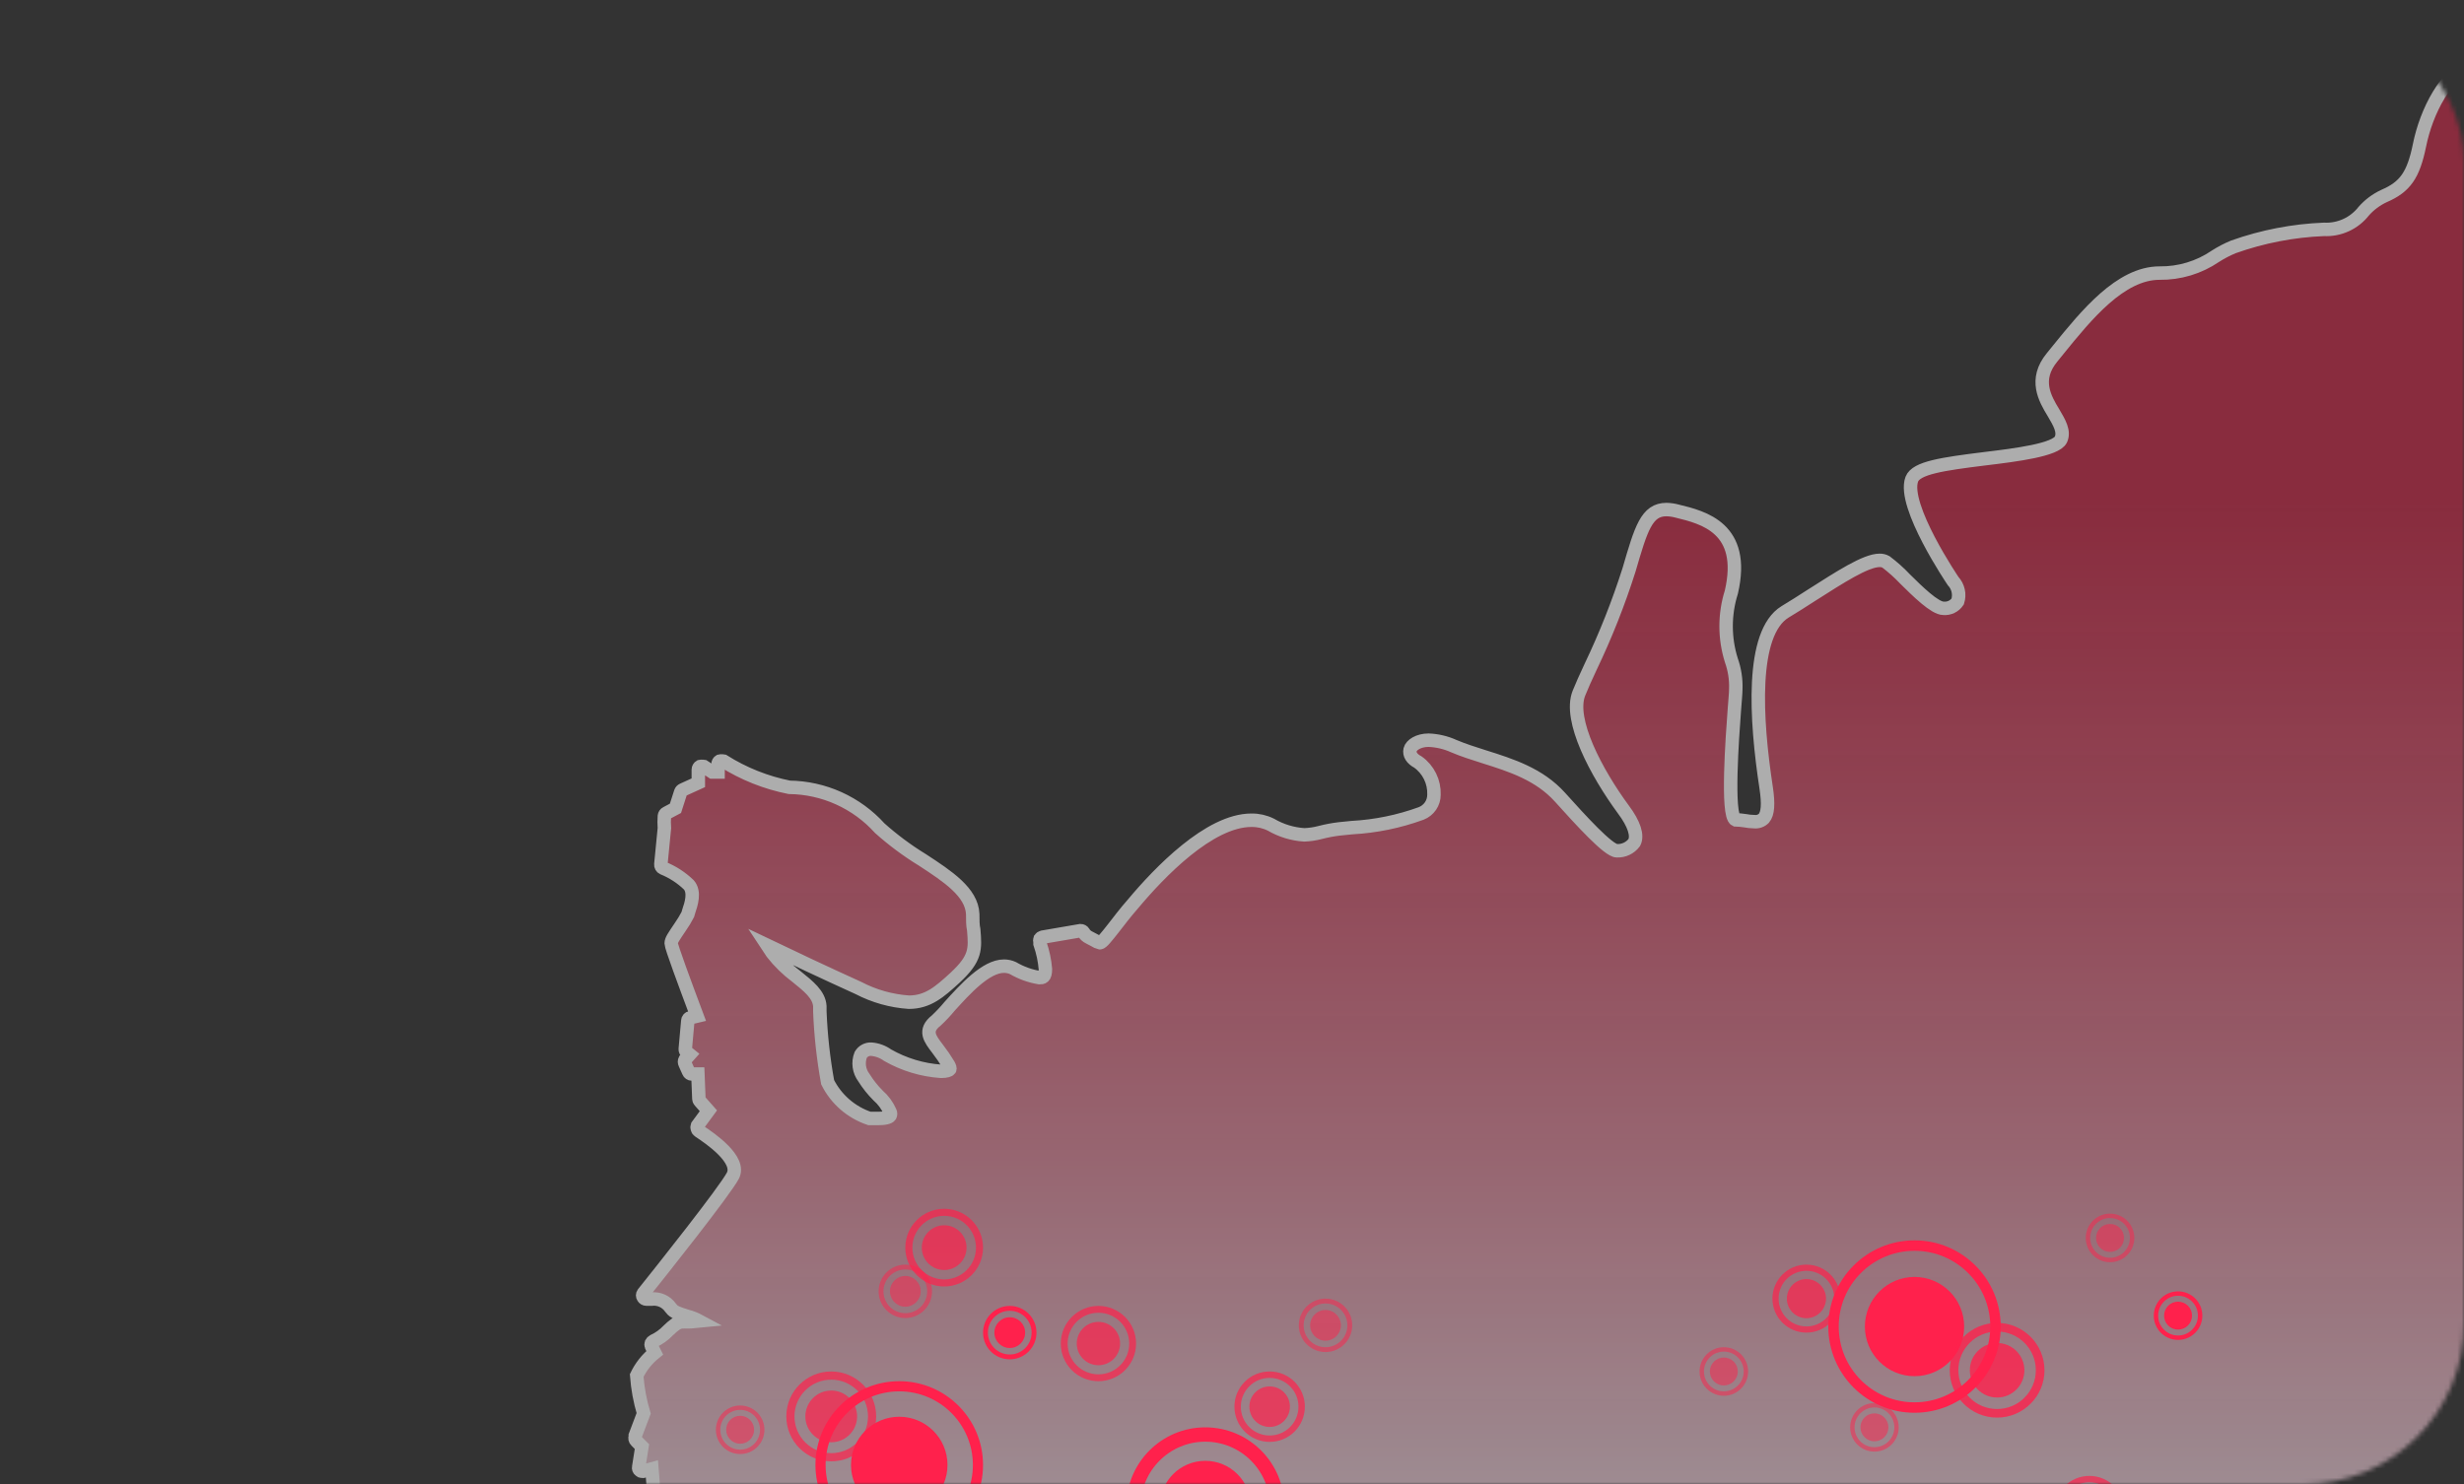 <?xml version="1.0" encoding="UTF-8"?> <svg xmlns="http://www.w3.org/2000/svg" width="551" height="332" viewBox="0 0 551 332" fill="none"><rect x="0" y="0" width="551" height="332" fill="#333333" stroke="none"/><mask id="mask0_321_54769" style="mask-type:alpha" maskUnits="userSpaceOnUse" x="0" y="0" width="551" height="332"><rect width="551" height="332" rx="36" fill="#D9D9D9"></rect></mask><g mask="url(#mask0_321_54769)"><g opacity="0.6"><mask id="path-2-outside-1_321_54769" maskUnits="userSpaceOnUse" x="140" y="12" width="882" height="448" fill="black"><rect fill="white" x="140" y="12" width="882" height="448"></rect><path d="M253.173 458H252.951L249.522 456.952C249.372 456.911 249.238 456.822 249.141 456.698L246.951 454L244.094 453.048L242.411 452.444C242.316 452.413 242.227 452.364 242.151 452.298C242.075 452.233 242.012 452.153 241.967 452.064L239.935 448.032L239.046 447.333L235.681 447.778L232.507 448.794H232.253C232.145 448.792 232.039 448.769 231.941 448.725C231.843 448.682 231.754 448.619 231.681 448.54L230.126 446.984L224.189 443.27L219.967 443.524L212.856 441.206L211.237 441.873H210.951C210.764 441.877 210.582 441.809 210.443 441.683C208.57 440.191 206.824 438.667 205.269 437.302C203.573 435.601 201.662 434.128 199.586 432.921C198.964 432.762 198.39 432.458 197.909 432.033C197.429 431.608 197.057 431.074 196.824 430.476C196.398 429.342 196.239 428.124 196.36 426.918C196.481 425.712 196.879 424.551 197.523 423.524C199.191 420.217 201.33 417.17 203.872 414.476L204.284 414.254C204.602 414.064 205.269 413.683 205.745 413.333H205.142C203.751 413.352 202.368 413.522 201.015 413.841H200.824C200.717 413.84 200.611 413.817 200.512 413.773C200.414 413.729 200.326 413.666 200.253 413.587C200.16 413.493 200.094 413.376 200.061 413.248C200.027 413.119 200.028 412.985 200.062 412.857C201.11 408.603 201.776 407.556 202.189 407.143C203.947 406.037 206.034 405.577 208.094 405.841H209.491C210.126 405.841 210.221 405.841 210.253 404.508C210.236 404.265 210.236 404.021 210.253 403.778C210.253 403.429 209.142 402.508 208.03 401.937C207.917 401.879 207.819 401.793 207.747 401.688C207.675 401.582 207.63 401.46 207.618 401.333C207.602 401.21 207.618 401.085 207.662 400.969C207.706 400.852 207.778 400.749 207.872 400.667L209.872 398.825L207.808 397.873C207.659 397.801 207.536 397.683 207.457 397.537C207.378 397.391 207.347 397.223 207.368 397.059C207.389 396.894 207.461 396.74 207.574 396.618C207.687 396.497 207.836 396.414 207.999 396.381L210.443 395.937C210.443 395.397 210.888 394.508 211.046 393.905C210.395 393.807 209.737 393.754 209.078 393.746C207.779 393.497 206.533 393.025 205.396 392.349L202.221 389.714C201.677 390.001 201.157 390.33 200.665 390.698C200.45 390.819 200.212 390.895 199.967 390.921C199.015 390.921 197.872 389.556 196.57 386.857C195.453 387.599 194.202 388.116 192.888 388.381C191.84 388.381 190.284 387.079 189.3 386.159L187.903 387.492C187.744 387.629 187.542 387.708 187.332 387.714V387.714C187.209 387.689 187.094 387.635 186.995 387.558C186.896 387.481 186.816 387.383 186.761 387.27L185.459 384.349V382.445H185.142C185.041 382.447 184.941 382.428 184.849 382.39C184.756 382.351 184.672 382.294 184.602 382.222C184.441 382.063 184.349 381.846 184.348 381.619V379.365L179.681 379.683C179.481 379.683 179.289 379.608 179.141 379.473C178.994 379.338 178.904 379.152 178.888 378.952L178.475 374.921C178.457 374.812 178.465 374.701 178.498 374.596C178.531 374.492 178.588 374.396 178.665 374.318C178.741 374.233 178.834 374.166 178.938 374.123C179.043 374.079 179.155 374.058 179.269 374.064H179.903L177.999 371.492L176.888 369.905L174.57 371.048L173.015 371.937C172.89 371.969 172.759 371.969 172.634 371.937H172.316C172.207 371.885 172.111 371.809 172.034 371.716C171.957 371.623 171.902 371.514 171.872 371.397V370.857L170.411 370.667V372.127C170.412 372.332 170.332 372.529 170.19 372.677C170.048 372.825 169.854 372.913 169.65 372.921H166.03C165.831 372.909 165.641 372.831 165.491 372.699C165.412 372.625 165.349 372.537 165.305 372.439C165.262 372.341 165.238 372.235 165.237 372.127V368.952H164.665C164.46 368.953 164.263 368.873 164.115 368.731C163.967 368.589 163.88 368.396 163.872 368.191L163.65 362.413C163.651 362.186 163.742 361.969 163.903 361.81C164.053 361.677 164.243 361.599 164.443 361.587L169.205 362.222L171.205 359.841L169.935 358.794C169.839 358.725 169.76 358.634 169.705 358.53C169.65 358.425 169.62 358.309 169.618 358.191V357.429L167.11 358.064H166.919C166.733 358.062 166.553 357.994 166.411 357.873C166.318 357.79 166.244 357.687 166.195 357.572C166.145 357.456 166.122 357.332 166.126 357.206L166.411 353.81L164.602 353.651C164.434 353.646 164.273 353.584 164.145 353.474C164.018 353.364 163.933 353.213 163.903 353.048L162.665 348.826L160.856 347.778C160.683 347.689 160.551 347.538 160.486 347.355C160.421 347.172 160.429 346.971 160.507 346.794L161.332 344.635L159.967 343.27C159.84 343.125 159.77 342.939 159.77 342.746C159.77 342.553 159.84 342.367 159.967 342.222L161.046 340.826V339.746L159.681 339.27C159.53 339.213 159.398 339.114 159.3 338.984L158.348 337.651L156.157 338.984L154.38 339.905H154.03C153.894 339.934 153.754 339.934 153.618 339.905C153.503 339.843 153.408 339.751 153.341 339.639C153.274 339.528 153.238 339.4 153.237 339.27L153.078 337.111L150.507 337.397C150.371 337.429 150.23 337.429 150.094 337.397L146.697 335.524C146.586 335.455 146.491 335.362 146.42 335.253C146.348 335.143 146.302 335.019 146.284 334.889L145.777 328.54L143.808 329.079H143.586C143.49 329.083 143.395 329.065 143.307 329.027C143.219 328.988 143.14 328.93 143.078 328.857C142.971 328.779 142.89 328.671 142.845 328.547C142.8 328.422 142.792 328.287 142.824 328.159L143.554 323.556L142.253 322.254C142.134 322.143 142.052 321.999 142.018 321.84C141.984 321.681 141.999 321.515 142.062 321.365V321.079L143.935 316.127C143.111 313.366 142.589 310.524 142.38 307.651C143.326 305.677 144.704 303.941 146.411 302.572L145.65 301.048C145.568 300.844 145.568 300.617 145.65 300.413C145.747 300.221 145.903 300.066 146.094 299.968C147.345 299.392 148.476 298.584 149.427 297.587C150.538 296.54 151.491 295.651 152.602 295.651C153.874 295.677 155.146 295.624 156.411 295.492C155.508 295.006 154.549 294.633 153.554 294.381C151.745 293.81 150.602 293.429 150.126 292.699L149.935 292.476C149.467 291.801 148.823 291.267 148.074 290.932C147.324 290.596 146.497 290.471 145.681 290.572H144.538C144.396 290.569 144.257 290.529 144.135 290.457C144.013 290.385 143.911 290.282 143.84 290.159C143.75 290.034 143.701 289.884 143.701 289.73C143.701 289.576 143.75 289.426 143.84 289.302C148.062 284.032 161.967 266.54 163.872 262.984C165.777 259.429 158.951 254.699 156.284 252.953C156.195 252.896 156.118 252.821 156.059 252.734C155.999 252.647 155.957 252.548 155.935 252.445C155.86 252.24 155.86 252.015 155.935 251.81L158.411 248.445L156.475 246.254C156.353 246.125 156.285 245.955 156.284 245.778L156.062 240.222H154.697C154.547 240.221 154.4 240.175 154.276 240.09C154.152 240.005 154.055 239.886 153.999 239.746L153.173 237.905C153.104 237.773 153.068 237.626 153.068 237.476C153.068 237.327 153.104 237.18 153.173 237.048L154.221 235.873L153.554 235.334C153.451 235.256 153.369 235.156 153.313 235.039C153.258 234.923 153.232 234.795 153.237 234.667L153.808 228.318C153.813 228.15 153.876 227.988 153.986 227.861C154.095 227.734 154.246 227.648 154.411 227.619L155.872 227.27C153.173 220.064 150.094 211.778 150.094 211.016C150.094 210.254 150.634 209.556 152.094 207.365C152.73 206.465 153.303 205.52 153.808 204.54L154.03 203.778C154.538 202.286 155.459 199.524 154.03 197.905C152.363 196.297 150.401 195.026 148.253 194.159C148.098 194.088 147.969 193.97 147.883 193.822C147.798 193.674 147.761 193.504 147.777 193.334L148.57 185.238C148.503 184.33 148.503 183.417 148.57 182.508C148.584 182.373 148.632 182.244 148.71 182.133C148.787 182.022 148.892 181.932 149.015 181.873L151.046 180.794L152.221 177.143C152.259 177.038 152.318 176.941 152.394 176.859C152.471 176.777 152.563 176.712 152.665 176.667L156.157 175.08V172.127C156.16 171.985 156.2 171.846 156.272 171.724C156.344 171.602 156.447 171.5 156.57 171.429C156.695 171.397 156.826 171.397 156.951 171.429C157.087 171.402 157.228 171.402 157.364 171.429L159.269 172.667H160.57V170.921C160.563 170.781 160.595 170.641 160.662 170.518C160.729 170.395 160.829 170.293 160.951 170.223C161.086 170.181 161.229 170.181 161.364 170.223C161.5 170.193 161.64 170.193 161.777 170.223C166.286 173.065 171.279 175.056 176.507 176.096C180.326 176.142 184.094 176.978 187.574 178.552C191.054 180.125 194.171 182.402 196.729 185.238C199.686 187.877 202.873 190.247 206.253 192.318C211.935 196.032 217.3 199.556 217.522 204.445C217.522 205.81 217.522 206.953 217.745 207.969C218.094 212.254 218.284 214.318 213.554 218.699C210.094 221.873 207.491 224.159 203.237 224.159C199.301 223.89 195.464 222.809 191.967 220.984C184.126 217.429 176.888 214 171.586 211.461L172.697 213.143C174.253 215.133 176.068 216.905 178.094 218.413C180.824 220.603 183.173 222.476 183.332 225.048V226.191C183.541 231.516 184.125 236.82 185.078 242.064C187 245.888 190.354 248.797 194.411 250.159C195.11 250.159 195.84 250.159 196.507 250.159C198.411 250.159 198.919 249.746 199.046 249.556C199.113 249.423 199.148 249.276 199.148 249.127C199.148 248.978 199.113 248.832 199.046 248.699C198.431 247.286 197.51 246.028 196.348 245.016C195.142 243.807 194.077 242.465 193.173 241.016C192.634 240.299 192.287 239.456 192.165 238.567C192.043 237.678 192.149 236.773 192.475 235.937C192.713 235.53 193.057 235.197 193.472 234.973C193.886 234.749 194.354 234.643 194.824 234.667C196.141 234.767 197.404 235.228 198.475 236C202.14 238.095 206.232 239.333 210.443 239.619C211.681 239.619 212.253 239.365 212.38 239.175C212.507 238.984 212.38 238.667 212.094 238.127C211.359 236.907 210.553 235.73 209.681 234.603C207.935 232.318 206.507 230.508 209.364 228.254C210.425 227.261 211.422 226.2 212.348 225.08C215.776 221.302 220.443 216.096 224.507 216.096C225.208 216.095 225.901 216.247 226.538 216.54C228.359 217.606 230.361 218.327 232.443 218.667C233.11 218.667 233.776 218.667 233.776 216.762C233.611 214.825 233.206 212.917 232.57 211.08V210.635C232.489 210.431 232.489 210.204 232.57 210C232.699 209.813 232.89 209.678 233.11 209.619L241.618 208.159C241.757 208.155 241.895 208.189 242.018 208.256C242.141 208.323 242.244 208.421 242.316 208.54C242.598 209.042 243.031 209.442 243.554 209.683L244.697 210.286C245.082 210.552 245.513 210.745 245.967 210.857C246.411 210.857 247.395 209.619 249.141 207.397C250.189 206.064 251.554 204.222 253.395 202.127C259.237 195.143 270.443 183.461 279.84 183.461C281.347 183.44 282.838 183.777 284.189 184.445C286.464 185.777 289.019 186.56 291.649 186.73C292.872 186.686 294.086 186.505 295.268 186.191C296.656 185.831 298.067 185.566 299.491 185.397L302.316 185.111C307.609 184.825 312.829 183.755 317.808 181.937C318.652 181.609 319.377 181.033 319.887 180.285C320.398 179.537 320.669 178.652 320.665 177.746C320.716 176.328 320.415 174.919 319.789 173.645C319.163 172.371 318.232 171.271 317.078 170.445C315.745 169.746 315.078 168.73 315.332 167.683C315.586 166.635 317.205 165.556 319.459 165.556C321.411 165.631 323.33 166.084 325.11 166.889C327.205 167.778 329.491 168.508 331.903 169.27C337.967 171.175 344.221 173.175 348.856 178.318C353.491 183.461 359.681 190.286 361.554 190.286C362.306 190.322 363.055 190.173 363.736 189.852C364.416 189.53 365.008 189.047 365.459 188.445C366.252 186.889 365.459 184.318 363.014 181.048C356.951 172.794 350.697 161.016 353.078 155.048C353.681 153.524 354.602 151.492 355.713 149.111C359.064 142.1 361.928 134.866 364.284 127.461C366.983 118.191 368.221 113.969 372.665 113.969C373.47 113.991 374.269 114.108 375.046 114.318C380.919 115.746 390.475 118.096 387.173 132.413C385.6 137.392 385.6 142.735 387.173 147.715C387.897 149.75 388.231 151.904 388.157 154.064C388.157 155.207 387.967 156.826 387.84 158.762C387.395 164.603 386.094 182.413 388.094 183.365C388.785 183.387 389.474 183.451 390.157 183.556C390.858 183.693 391.57 183.767 392.284 183.778C392.678 183.824 393.078 183.779 393.452 183.647C393.826 183.515 394.165 183.299 394.443 183.016C395.332 181.969 395.491 179.842 394.951 176.223C392.602 160.889 391.427 141.619 399.173 136.857C401.046 135.746 403.046 134.445 405.078 133.143C411.427 129.111 417.205 125.334 420.316 125.334C420.815 125.32 421.308 125.441 421.744 125.683C423.289 126.852 424.733 128.147 426.062 129.556C428.856 132.318 432.665 136.064 434.602 136.064C435.219 136.117 435.839 136.004 436.397 135.736C436.956 135.468 437.432 135.055 437.776 134.54C438.028 133.756 438.067 132.92 437.888 132.117C437.71 131.313 437.32 130.572 436.76 129.969C436.76 129.969 425.3 113.08 427.522 107.175C428.506 104.635 434.379 103.778 443.84 102.604C450.951 101.746 459.713 100.635 460.856 98.318C461.681 96.508 460.538 94.572 459.205 92.318C457.268 89.143 454.824 84.889 458.856 79.969L460.348 78.127C466.506 70.54 474.157 61.08 482.919 61.08C487.378 61.141 491.747 59.821 495.427 57.302C496.706 56.486 498.055 55.784 499.459 55.207C505.965 52.896 512.782 51.58 519.681 51.302C521.38 51.387 523.074 51.063 524.621 50.355C526.169 49.648 527.523 48.579 528.57 47.239C529.832 45.805 531.378 44.649 533.109 43.842C537.84 41.81 539.681 39.175 541.046 32.508C542.57 24.889 547.078 16.191 552.76 14.381C553.679 14.12 554.63 13.991 555.586 14C560.348 14 566.665 16.794 567.903 19.429C568.084 19.778 568.157 20.173 568.112 20.563C568.066 20.953 567.905 21.322 567.649 21.619C567.046 22.35 565.998 23.334 564.919 24.381C563.663 25.506 562.486 26.715 561.395 28H561.871C565.84 28 575.681 29.715 576.443 33.937C576.697 35.302 582.157 35.461 586.157 35.556C591.427 35.556 596.379 35.81 598.284 37.746C600.189 39.683 617.522 57.588 607.808 69.27C604.633 73.112 600.443 77.397 596.379 81.524C591.554 86.445 583.459 94.731 584.379 95.969C585.3 97.207 589.459 97.842 593.903 98.223C596.443 98.445 599.363 98.699 602.284 99.175C604.57 99.556 607.84 99.778 611.649 100.032C621.713 100.699 634.22 101.524 637.459 106.159C640.347 110.254 650.982 115.27 656.76 115.27C660.22 115.27 660.22 113.556 660.22 112.921C660.22 112.286 660.22 111.302 660.22 110.54C660.22 107.619 660.22 105.302 661.395 103.937C661.793 103.565 662.264 103.281 662.777 103.1C663.291 102.92 663.836 102.848 664.379 102.889C668.233 103.322 671.977 104.451 675.427 106.223C690.633 112.858 694.125 116.381 691.617 122.667L691.459 123.048C689.395 128.191 687.617 132.572 690.506 137.397L691.617 139.334C693.935 143.334 698.697 151.651 701.586 151.651C702.919 151.651 703.681 149.334 704.093 147.429C704.665 144.667 705.046 142.381 705.363 140.54C706.125 136.064 706.506 133.81 708.538 133.81C709.713 133.81 711.109 134.73 713.808 136.794C717.268 139.429 725.966 141.365 734.474 141.365C741.49 141.365 746.633 139.969 747.173 137.905C747.561 136.304 747.764 134.664 747.776 133.016C748.093 127.492 748.506 120.635 757.522 120.635C758.584 120.633 759.645 120.708 760.697 120.857C764.062 121.365 767.649 121.746 771.204 122.159C783.617 123.588 795.331 124.921 799.014 129.207L802.189 132.667C805.64 136.45 808.823 140.471 811.712 144.699C813.073 146.53 814.868 147.993 816.935 148.958C819.002 149.922 821.277 150.357 823.554 150.223C825.768 150.22 827.97 149.899 830.093 149.27C832.713 148.651 835.402 148.373 838.093 148.445C846.474 148.445 856.411 150.413 856.696 155.969C856.696 157.27 856.696 158.667 856.696 160.127C856.696 164.096 856.442 168.223 858.474 170.318C859.058 170.851 859.746 171.258 860.494 171.515C861.242 171.772 862.035 171.872 862.823 171.81C863.405 171.854 863.988 171.854 864.569 171.81C869.358 171.169 874.183 170.83 879.014 170.794C882.972 170.543 886.938 171.161 890.633 172.603C891.064 172.863 891.559 172.995 892.062 172.984C894.012 172.682 895.857 171.896 897.427 170.699C898.512 169.92 899.726 169.339 901.014 168.984C901.811 168.829 902.596 168.616 903.363 168.35C910.114 166.13 917.149 164.889 924.252 164.667C928.272 164.609 932.27 165.265 936.061 166.603C947.744 170.984 961.458 180.476 971.649 187.429L977.204 191.207C979.776 192.921 982.125 194.381 984.125 195.651C989.998 199.334 992.95 201.207 992.95 203.429C992.95 203.969 992.95 204.826 992.792 205.81C992.601 208.032 992.252 212.159 993.077 213.048C994.76 213.048 996.252 210.127 996.823 209.111C996.885 208.969 996.987 208.849 997.117 208.764C997.247 208.679 997.399 208.635 997.553 208.635C997.553 208.635 1008.41 209.238 1009.24 210.572C1010.06 211.905 1015.59 218.064 1019.43 222.286C1019.53 222.418 1019.58 222.58 1019.58 222.746C1019.58 222.912 1019.53 223.074 1019.43 223.207C1018.61 224.561 1017.62 225.799 1016.47 226.889C1016.12 227.188 1015.82 227.542 1015.59 227.937C1015.87 229.048 1014.63 229.524 1013.11 230.095C1011.62 230.526 1010.26 231.336 1009.17 232.445C1008.21 234.489 1007.42 236.614 1006.82 238.794C1004.82 245.143 1003.93 247.683 1002.54 247.683H1002.22C1002.03 247.683 986.347 242.064 986.188 238.159C985.966 235.841 983.014 231.397 979.458 231.397C979.121 231.352 978.78 231.352 978.442 231.397C978.041 231.43 977.637 231.43 977.236 231.397C975.986 231.291 974.776 230.898 973.703 230.248C972.629 229.598 971.72 228.709 971.046 227.651C970.542 227.071 970.162 226.395 969.927 225.664C969.693 224.933 969.609 224.162 969.68 223.397C969.64 223.218 969.553 223.054 969.427 222.921C969.175 222.577 968.857 222.288 968.492 222.07C968.127 221.852 967.721 221.709 967.299 221.651C967.046 221.651 966.823 221.651 966.76 222.222C966.709 223.453 966.848 224.685 967.173 225.873C967.871 229.048 968.696 233.048 965.966 235.778C962.785 239.052 958.632 241.212 954.125 241.937C953.41 241.956 952.704 241.769 952.093 241.397C950.975 240.658 949.684 240.221 948.347 240.127C948.19 240.097 948.028 240.097 947.871 240.127C947.871 240.127 947.871 240.349 948.22 240.762C949.095 241.989 950.168 243.062 951.395 243.937C952.669 244.855 953.831 245.921 954.855 247.111C955.876 248.411 956.601 249.916 956.982 251.524C957.264 252.879 957.874 254.143 958.76 255.207C961.175 258.119 962.569 261.743 962.728 265.524C962.717 265.988 962.609 266.445 962.412 266.866C962.216 267.286 961.934 267.662 961.585 267.968C960.922 268.418 960.131 268.64 959.331 268.603C957.785 268.493 956.253 268.227 954.76 267.81C953.187 267.349 951.569 267.062 949.934 266.953C949.356 266.926 948.78 267.035 948.252 267.27C943.268 269.524 914.792 286.794 914.601 289.968C914.442 292.349 913.236 294.953 911.014 294.953C908.792 294.953 907.173 293.016 905.204 289.238C904.188 287.27 903.268 287.27 902.982 287.27C901.173 287.27 898.728 290.159 896.633 292.667C894.538 295.175 892.252 297.841 890.284 297.841C890.095 297.873 889.901 297.873 889.712 297.841C888.507 297.486 887.355 296.974 886.284 296.318C884.954 295.462 883.443 294.929 881.871 294.762C880.58 294.821 879.362 295.378 878.474 296.318C878.321 296.441 878.131 296.508 877.935 296.508H877.649L866.633 292.476C866.516 292.423 866.412 292.344 866.33 292.245C866.247 292.146 866.188 292.03 866.157 291.905C866.126 291.774 866.131 291.638 866.17 291.51C866.209 291.382 866.281 291.266 866.379 291.175L867.903 289.651C872.665 284.953 877.585 280.127 879.141 275.651C879.554 274.476 879.998 273.302 880.442 272.159C881.49 269.524 882.76 266.222 882.22 265.429C882.22 265.429 881.998 265.429 881.712 265.429C880.898 265.503 880.103 265.717 879.363 266.064C878.054 266.449 876.852 267.134 875.855 268.066C874.857 268.997 874.091 270.149 873.617 271.429C871.881 274.841 869.75 278.038 867.268 280.953C864.996 283.757 862.877 286.682 860.919 289.714C859.744 291.524 859.395 292.064 858.696 292.064C857.998 292.064 857.585 291.175 857.268 289.556C857.136 288.067 857.136 286.569 857.268 285.08C857.268 282.095 857.522 278.73 856.03 277.143C855.687 276.822 855.282 276.574 854.84 276.416C854.397 276.257 853.927 276.192 853.458 276.222C847.109 276.222 833.3 289.365 829.935 294.54C829.49 295.387 829.257 296.329 829.257 297.286C829.257 298.243 829.49 299.185 829.935 300.032C830.379 301.46 830.823 302.794 829.935 303.905C829.046 305.016 827.871 305.429 825.331 305.651C823.935 305.651 822.665 305.841 821.49 305.841C818.697 305.779 815.909 305.557 813.141 305.175C808.919 304.635 803.141 303.937 793.204 303.556H790.03C786.855 303.556 784.252 303.333 781.744 303.333C769.046 303.333 761.49 306.191 747.236 323.905L739.649 332.73C732.157 341.841 727.617 347.333 728.506 349.714C728.887 350.794 730.601 351.556 733.839 352.095C735.684 352.414 737.555 352.563 739.427 352.54C741.3 352.54 743.078 352.54 744.728 352.318C746.379 352.095 747.554 352.127 748.824 352.127C752.982 352.127 756.887 353.111 757.363 360.222C758.22 372.921 751.014 413.175 733.744 429.905L727.141 436.254C718.252 445.016 714.919 448.317 711.744 448.317C710.476 448.263 709.261 447.795 708.284 446.984C707.934 446.732 707.508 446.609 707.078 446.635C704.11 447.255 701.406 448.773 699.331 450.984C699.193 451.11 699.011 451.179 698.824 451.175H698.538C698.41 451.124 698.296 451.043 698.207 450.938C698.118 450.832 698.058 450.706 698.03 450.571L697.49 447.397L696.887 446.952C696.761 446.867 696.663 446.746 696.607 446.604C696.55 446.463 696.537 446.308 696.57 446.159C696.586 446.015 696.647 445.879 696.743 445.771C696.84 445.663 696.968 445.588 697.109 445.556L700.697 444.476L701.363 436.127C700.189 434.222 698.57 431.079 699.776 429.778L700.03 429.524C701.602 427.647 703.781 426.378 706.189 425.937C706.902 425.927 707.6 426.137 708.189 426.54L708.601 426.825C709.062 427.221 709.588 427.533 710.157 427.746C710.633 427.746 711.776 425.619 712.252 424.73L713.268 422.825C715.046 419.651 717.236 415.587 716.728 414.381C715.839 412.349 718.57 409.048 719.554 408.032V404.032L711.935 405.397C711.466 406.417 710.721 407.284 709.784 407.902C708.846 408.519 707.755 408.861 706.633 408.889C702.474 408.889 698.919 408.889 697.776 407.302C697.609 407.096 697.494 406.853 697.438 406.594C697.383 406.334 697.39 406.066 697.458 405.81C697.652 403.599 697.502 401.371 697.014 399.206L695.332 398.571L695.046 398.381L691.522 394.635L688.347 393.905L682.887 393.111C682.734 393.084 682.592 393.012 682.479 392.905C682.366 392.798 682.287 392.66 682.252 392.508L680.919 386.921L676.792 379.524C676.763 379.399 676.763 379.268 676.792 379.143C676.875 376.472 676.662 373.799 676.157 371.175C675.617 370.984 675.3 370.349 674.887 369.46C674.024 367.397 672.676 365.572 670.957 364.141C669.238 362.709 667.2 361.714 665.014 361.238C662.669 360.634 660.261 360.314 657.839 360.286C655.765 360.29 653.702 360.589 651.713 361.175C651.145 361.353 650.559 361.47 649.966 361.524C648.601 361.524 643.776 362.73 643.109 365.365C642.919 366.159 643.109 366.445 643.109 366.508C643.109 366.572 643.522 366.508 643.681 366.508C643.955 366.544 644.232 366.544 644.506 366.508H644.728C644.875 366.475 645.027 366.475 645.173 366.508C645.364 366.656 645.489 366.872 645.522 367.111L646.03 371.302C646.05 371.438 646.034 371.577 645.984 371.705C645.934 371.833 645.851 371.945 645.744 372.032C643.681 373.492 641.976 375.403 640.76 377.619C640.38 378.979 639.892 380.306 639.3 381.587C638.63 382.925 638.139 384.344 637.84 385.81C638.074 386.696 637.961 387.639 637.522 388.445C637.09 389.446 636.446 390.341 635.635 391.07C634.824 391.799 633.865 392.344 632.824 392.667C632.169 392.826 631.497 392.901 630.824 392.889C628.429 392.771 626.065 392.3 623.808 391.492L621.078 390.571C620.175 390.232 619.216 390.07 618.252 390.095C617.639 390.061 617.024 390.061 616.411 390.095H615.014C614.633 390.125 614.251 390.076 613.89 389.95C613.529 389.824 613.199 389.625 612.919 389.365L612.538 389.016C611.935 388.413 611.332 387.778 610.57 387.778C609.808 387.778 608.728 388.476 607.395 389.873C605.25 392.1 602.652 393.842 599.777 394.981C596.902 396.12 593.817 396.63 590.728 396.476C584.379 396.476 577.109 394.984 575.84 391.746C575.604 391.214 575.208 390.769 574.707 390.474C574.206 390.178 573.626 390.045 573.046 390.095C572.857 390.059 572.663 390.059 572.475 390.095V390.095C572.312 390.091 572.155 390.037 572.025 389.94C571.894 389.844 571.796 389.709 571.744 389.556C571.376 388.504 570.707 387.583 569.822 386.906C568.936 386.229 567.872 385.826 566.76 385.746C566.359 385.701 565.955 385.701 565.554 385.746L562.03 386.572C559.274 387.406 556.429 387.907 553.554 388.064C552.464 388.159 551.367 387.996 550.352 387.588C549.337 387.18 548.433 386.538 547.713 385.714C545.741 383.372 544.349 380.599 543.649 377.619L538.506 375.175L532.157 374.952C532.046 374.956 531.935 374.932 531.835 374.883C531.735 374.833 531.649 374.758 531.586 374.667C531.51 374.581 531.454 374.48 531.421 374.37C531.388 374.261 531.379 374.145 531.395 374.032L531.617 372.794L527.903 370.952C521.078 378.381 524.157 383.143 524.189 383.175C524.573 384.21 524.718 385.319 524.614 386.418C524.509 387.518 524.158 388.579 523.586 389.524C523.359 390.091 522.982 390.585 522.495 390.955C522.009 391.324 521.431 391.553 520.824 391.619C519.578 391.419 518.369 391.033 517.236 390.476C515.788 389.703 514.203 389.218 512.57 389.048C512.18 389.041 511.793 389.105 511.427 389.238C510.627 389.495 509.791 389.624 508.951 389.619C507.473 389.672 506.011 389.3 504.739 388.545C503.467 387.791 502.439 386.687 501.776 385.365C501.776 385.048 501.268 384.095 499.459 384.095C498.449 384.138 497.452 384.342 496.506 384.699C496.413 384.728 496.314 384.728 496.221 384.699C496.096 384.736 495.964 384.736 495.84 384.699C495.73 384.644 495.635 384.563 495.563 384.463C495.491 384.364 495.445 384.248 495.427 384.127L495.268 383.048L491.395 381.778L475.522 393.333C475.418 393.356 475.309 393.356 475.205 393.333L470.506 394.064C470.149 394.556 469.733 395.004 469.268 395.397H469.11C468.665 395.836 468.081 396.106 467.459 396.159C466.633 396.053 465.83 395.817 465.078 395.46C461.173 393.683 461.173 392.794 461.173 392.286C460.221 393.213 458.974 393.775 457.649 393.873C456.962 393.876 456.289 393.677 455.713 393.302C453.849 392.084 452.338 390.398 451.332 388.413L447.808 385.937C447.715 385.876 447.636 385.797 447.576 385.704C447.516 385.611 447.476 385.506 447.459 385.397C447.459 385.397 446.824 381.619 444.094 381.619C442.427 381.565 440.785 382.031 439.395 382.952C439.236 383.09 439.034 383.168 438.824 383.175L434.824 382.921L432.443 381.778C432.252 381.69 432.104 381.53 432.03 381.333C431.631 380.176 431.12 379.06 430.506 378C429.395 379.619 426.665 382.762 426.538 382.889C426.464 382.978 426.372 383.049 426.268 383.098C426.164 383.148 426.05 383.174 425.935 383.175V383.175C425.802 383.156 425.675 383.106 425.564 383.028C425.454 382.951 425.364 382.849 425.3 382.73C421.84 375.524 416.125 363.683 415.459 362.952C414.792 362.222 407.364 355.397 407.364 355.397C407.271 355.311 407.205 355.201 407.173 355.079C407.173 354.826 406.189 352.413 407.681 351.27C407.898 351.109 408.1 350.929 408.284 350.73L406.697 351.556C400.348 354.952 395.649 357.365 395.649 357.365L391.491 359.714C391.355 359.747 391.214 359.747 391.078 359.714H390.856C390.648 359.629 390.479 359.471 390.379 359.27C389.804 358.179 389.625 356.923 389.872 355.714C389.955 355.507 390.079 355.318 390.237 355.16C390.395 355.001 390.584 354.877 390.792 354.794C391.053 354.689 391.298 354.55 391.522 354.381L386.094 354.73C385.988 354.735 385.883 354.717 385.785 354.679C385.686 354.641 385.597 354.583 385.522 354.508L383.11 352.127C381.948 353.08 380.559 353.714 379.078 353.968C378.662 353.986 378.256 353.839 377.947 353.56C377.638 353.281 377.452 352.892 377.427 352.476C377.427 351.556 377.427 350.413 377.427 349.302C377.502 348.166 377.438 347.025 377.237 345.905C376.602 345.524 376.57 344.572 376.538 343.619C376.538 343.365 376.538 342.984 376.538 342.762C376.329 342.813 376.127 342.887 375.935 342.984C375.025 343.389 374.042 343.605 373.046 343.619C372.581 343.661 372.114 343.661 371.649 343.619C369.772 343.189 368.028 342.306 366.57 341.048L364.475 343.365L363.237 345.111C363.111 345.275 362.931 345.387 362.729 345.429L348.284 347.746L347.872 350.286C347.845 350.45 347.765 350.601 347.645 350.715C347.525 350.83 347.37 350.902 347.205 350.921L339.046 352.286L332.157 355.079C332.064 355.109 331.965 355.109 331.872 355.079L328.348 354.826L325.395 354.191L324.03 356.572L326.633 357.778C326.74 357.825 326.836 357.894 326.912 357.982C326.989 358.07 327.046 358.174 327.078 358.286C327.131 358.389 327.158 358.503 327.158 358.619C327.158 358.735 327.131 358.849 327.078 358.952L326.316 360.064L330.76 362.286C330.921 362.372 331.049 362.509 331.124 362.676C331.199 362.842 331.216 363.029 331.173 363.206C331.125 363.371 331.025 363.516 330.887 363.619C330.75 363.722 330.583 363.778 330.411 363.778L324.697 363.302C324.4 364.419 324.282 365.576 324.348 366.73C324.729 368.667 323.713 369.429 321.395 371.016C321.145 371.147 320.924 371.327 320.744 371.545C320.564 371.763 320.429 372.015 320.348 372.286C320.261 372.543 320.261 372.822 320.348 373.079C322.199 373.628 323.91 374.57 325.364 375.841C326.242 376.744 326.892 377.842 327.262 379.045C327.632 380.248 327.71 381.522 327.491 382.762C327.292 383.236 326.949 383.636 326.51 383.903C326.071 384.171 325.559 384.294 325.046 384.254C322.768 384.168 320.532 383.617 318.475 382.635L317.046 384.952C316.975 385.063 316.876 385.154 316.759 385.215C316.642 385.276 316.511 385.306 316.38 385.302C316.244 385.331 316.103 385.331 315.967 385.302C313.642 384.001 311.506 382.388 309.618 380.508V380.508C309.618 380.508 309.364 380.286 308.253 380.286H307.173L306.03 382.318C305.97 382.423 305.888 382.514 305.789 382.585C305.69 382.656 305.578 382.706 305.459 382.73V382.73C305.271 382.734 305.09 382.666 304.951 382.54L302.443 380.476C301.161 380.976 299.994 381.733 299.014 382.698C298.244 383.558 297.563 384.494 296.983 385.492C296.924 385.589 296.846 385.673 296.753 385.739C296.66 385.805 296.554 385.85 296.443 385.873H296.284C296.131 385.932 295.961 385.932 295.808 385.873L290.792 381.937L290.221 384.857C290.188 385.013 290.11 385.156 289.997 385.269C289.885 385.381 289.742 385.459 289.586 385.492H288.856C288.721 385.493 288.588 385.459 288.471 385.392C288.354 385.325 288.257 385.228 288.189 385.111L285.3 380.095L282.126 377.079H278.38C278.249 377.078 278.12 377.046 278.004 376.985C277.888 376.925 277.788 376.837 277.713 376.73L276.824 375.27C275.776 375.937 273.649 377.143 273.014 377.556C272.793 377.585 272.569 377.585 272.348 377.556C271.935 377.556 271.173 377.333 270.856 375.968C270.856 375.968 270.856 375.683 270.856 375.556H268.983L262.126 380.445L261.872 382.698C261.855 382.85 261.795 382.993 261.7 383.111C261.604 383.229 261.476 383.317 261.332 383.365L257.872 384.445C258.507 386.889 259.046 389.714 258.38 390.571C258.159 390.822 257.854 390.98 257.522 391.016C255.331 389.942 253.361 388.467 251.713 386.667L248.792 389.841L249.015 396.191C249.047 396.305 249.047 396.426 249.015 396.54L247.015 401.397L249.173 401.746C249.367 401.783 249.542 401.884 249.669 402.035C249.796 402.185 249.868 402.375 249.872 402.571L249.649 406.508H253.808C253.939 406.509 254.068 406.541 254.184 406.602C254.3 406.663 254.399 406.75 254.475 406.857L259.681 414.444C259.751 414.559 259.788 414.691 259.788 414.825C259.788 414.96 259.751 415.092 259.681 415.206C259.632 415.332 259.55 415.442 259.444 415.526C259.338 415.61 259.212 415.664 259.078 415.683L257.586 415.905L261.776 418.508C261.875 418.573 261.959 418.657 262.024 418.755C262.09 418.854 262.135 418.964 262.157 419.079C262.169 419.195 262.155 419.312 262.117 419.422C262.078 419.531 262.016 419.631 261.935 419.714L260.221 421.111C257.046 423.619 250.126 428.889 250.126 430.635C250.278 431.744 250.622 432.818 251.142 433.81C252.061 435.656 252.621 437.659 252.792 439.714C252.792 442.889 253.141 448.19 256.157 450.889C256.757 451.391 257.29 451.967 257.745 452.603C257.879 452.745 257.953 452.932 257.953 453.127C257.953 453.322 257.879 453.509 257.745 453.651L253.84 457.397C253.803 457.553 253.719 457.694 253.6 457.802C253.481 457.91 253.332 457.979 253.173 458Z"></path></mask><path d="M253.173 458H252.951L249.522 456.952C249.372 456.911 249.238 456.822 249.141 456.698L246.951 454L244.094 453.048L242.411 452.444C242.316 452.413 242.227 452.364 242.151 452.298C242.075 452.233 242.012 452.153 241.967 452.064L239.935 448.032L239.046 447.333L235.681 447.778L232.507 448.794H232.253C232.145 448.792 232.039 448.769 231.941 448.725C231.843 448.682 231.754 448.619 231.681 448.54L230.126 446.984L224.189 443.27L219.967 443.524L212.856 441.206L211.237 441.873H210.951C210.764 441.877 210.582 441.809 210.443 441.683C208.57 440.191 206.824 438.667 205.269 437.302C203.573 435.601 201.662 434.128 199.586 432.921C198.964 432.762 198.39 432.458 197.909 432.033C197.429 431.608 197.057 431.074 196.824 430.476C196.398 429.342 196.239 428.124 196.36 426.918C196.481 425.712 196.879 424.551 197.523 423.524C199.191 420.217 201.33 417.17 203.872 414.476L204.284 414.254C204.602 414.064 205.269 413.683 205.745 413.333H205.142C203.751 413.352 202.368 413.522 201.015 413.841H200.824C200.717 413.84 200.611 413.817 200.512 413.773C200.414 413.729 200.326 413.666 200.253 413.587C200.16 413.493 200.094 413.376 200.061 413.248C200.027 413.119 200.028 412.985 200.062 412.857C201.11 408.603 201.776 407.556 202.189 407.143C203.947 406.037 206.034 405.577 208.094 405.841H209.491C210.126 405.841 210.221 405.841 210.253 404.508C210.236 404.265 210.236 404.021 210.253 403.778C210.253 403.429 209.142 402.508 208.03 401.937C207.917 401.879 207.819 401.793 207.747 401.688C207.675 401.582 207.63 401.46 207.618 401.333C207.602 401.21 207.618 401.085 207.662 400.969C207.706 400.852 207.778 400.749 207.872 400.667L209.872 398.825L207.808 397.873C207.659 397.801 207.536 397.683 207.457 397.537C207.378 397.391 207.347 397.223 207.368 397.059C207.389 396.894 207.461 396.74 207.574 396.618C207.687 396.497 207.836 396.414 207.999 396.381L210.443 395.937C210.443 395.397 210.888 394.508 211.046 393.905C210.395 393.807 209.737 393.754 209.078 393.746C207.779 393.497 206.533 393.025 205.396 392.349L202.221 389.714C201.677 390.001 201.157 390.33 200.665 390.698C200.45 390.819 200.212 390.895 199.967 390.921C199.015 390.921 197.872 389.556 196.57 386.857C195.453 387.599 194.202 388.116 192.888 388.381C191.84 388.381 190.284 387.079 189.3 386.159L187.903 387.492C187.744 387.629 187.542 387.708 187.332 387.714V387.714C187.209 387.689 187.094 387.635 186.995 387.558C186.896 387.481 186.816 387.383 186.761 387.27L185.459 384.349V382.445H185.142C185.041 382.447 184.941 382.428 184.849 382.39C184.756 382.351 184.672 382.294 184.602 382.222C184.441 382.063 184.349 381.846 184.348 381.619V379.365L179.681 379.683C179.481 379.683 179.289 379.608 179.141 379.473C178.994 379.338 178.904 379.152 178.888 378.952L178.475 374.921C178.457 374.812 178.465 374.701 178.498 374.596C178.531 374.492 178.588 374.396 178.665 374.318C178.741 374.233 178.834 374.166 178.938 374.123C179.043 374.079 179.155 374.058 179.269 374.064H179.903L177.999 371.492L176.888 369.905L174.57 371.048L173.015 371.937C172.89 371.969 172.759 371.969 172.634 371.937H172.316C172.207 371.885 172.111 371.809 172.034 371.716C171.957 371.623 171.902 371.514 171.872 371.397V370.857L170.411 370.667V372.127C170.412 372.332 170.332 372.529 170.19 372.677C170.048 372.825 169.854 372.913 169.65 372.921H166.03C165.831 372.909 165.641 372.831 165.491 372.699C165.412 372.625 165.349 372.537 165.305 372.439C165.262 372.341 165.238 372.235 165.237 372.127V368.952H164.665C164.46 368.953 164.263 368.873 164.115 368.731C163.967 368.589 163.88 368.396 163.872 368.191L163.65 362.413C163.651 362.186 163.742 361.969 163.903 361.81C164.053 361.677 164.243 361.599 164.443 361.587L169.205 362.222L171.205 359.841L169.935 358.794C169.839 358.725 169.76 358.634 169.705 358.53C169.65 358.425 169.62 358.309 169.618 358.191V357.429L167.11 358.064H166.919C166.733 358.062 166.553 357.994 166.411 357.873C166.318 357.79 166.244 357.687 166.195 357.572C166.145 357.456 166.122 357.332 166.126 357.206L166.411 353.81L164.602 353.651C164.434 353.646 164.273 353.584 164.145 353.474C164.018 353.364 163.933 353.213 163.903 353.048L162.665 348.826L160.856 347.778C160.683 347.689 160.551 347.538 160.486 347.355C160.421 347.172 160.429 346.971 160.507 346.794L161.332 344.635L159.967 343.27C159.84 343.125 159.77 342.939 159.77 342.746C159.77 342.553 159.84 342.367 159.967 342.222L161.046 340.826V339.746L159.681 339.27C159.53 339.213 159.398 339.114 159.3 338.984L158.348 337.651L156.157 338.984L154.38 339.905H154.03C153.894 339.934 153.754 339.934 153.618 339.905C153.503 339.843 153.408 339.751 153.341 339.639C153.274 339.528 153.238 339.4 153.237 339.27L153.078 337.111L150.507 337.397C150.371 337.429 150.23 337.429 150.094 337.397L146.697 335.524C146.586 335.455 146.491 335.362 146.42 335.253C146.348 335.143 146.302 335.019 146.284 334.889L145.777 328.54L143.808 329.079H143.586C143.49 329.083 143.395 329.065 143.307 329.027C143.219 328.988 143.14 328.93 143.078 328.857C142.971 328.779 142.89 328.671 142.845 328.547C142.8 328.422 142.792 328.287 142.824 328.159L143.554 323.556L142.253 322.254C142.134 322.143 142.052 321.999 142.018 321.84C141.984 321.681 141.999 321.515 142.062 321.365V321.079L143.935 316.127C143.111 313.366 142.589 310.524 142.38 307.651C143.326 305.677 144.704 303.941 146.411 302.572L145.65 301.048C145.568 300.844 145.568 300.617 145.65 300.413C145.747 300.221 145.903 300.066 146.094 299.968C147.345 299.392 148.476 298.584 149.427 297.587C150.538 296.54 151.491 295.651 152.602 295.651C153.874 295.677 155.146 295.624 156.411 295.492C155.508 295.006 154.549 294.633 153.554 294.381C151.745 293.81 150.602 293.429 150.126 292.699L149.935 292.476C149.467 291.801 148.823 291.267 148.074 290.932C147.324 290.596 146.497 290.471 145.681 290.572H144.538C144.396 290.569 144.257 290.529 144.135 290.457C144.013 290.385 143.911 290.282 143.84 290.159C143.75 290.034 143.701 289.884 143.701 289.73C143.701 289.576 143.75 289.426 143.84 289.302C148.062 284.032 161.967 266.54 163.872 262.984C165.777 259.429 158.951 254.699 156.284 252.953C156.195 252.896 156.118 252.821 156.059 252.734C155.999 252.647 155.957 252.548 155.935 252.445C155.86 252.24 155.86 252.015 155.935 251.81L158.411 248.445L156.475 246.254C156.353 246.125 156.285 245.955 156.284 245.778L156.062 240.222H154.697C154.547 240.221 154.4 240.175 154.276 240.09C154.152 240.005 154.055 239.886 153.999 239.746L153.173 237.905C153.104 237.773 153.068 237.626 153.068 237.476C153.068 237.327 153.104 237.18 153.173 237.048L154.221 235.873L153.554 235.334C153.451 235.256 153.369 235.156 153.313 235.039C153.258 234.923 153.232 234.795 153.237 234.667L153.808 228.318C153.813 228.15 153.876 227.988 153.986 227.861C154.095 227.734 154.246 227.648 154.411 227.619L155.872 227.27C153.173 220.064 150.094 211.778 150.094 211.016C150.094 210.254 150.634 209.556 152.094 207.365C152.73 206.465 153.303 205.52 153.808 204.54L154.03 203.778C154.538 202.286 155.459 199.524 154.03 197.905C152.363 196.297 150.401 195.026 148.253 194.159C148.098 194.088 147.969 193.97 147.883 193.822C147.798 193.674 147.761 193.504 147.777 193.334L148.57 185.238C148.503 184.33 148.503 183.417 148.57 182.508C148.584 182.373 148.632 182.244 148.71 182.133C148.787 182.022 148.892 181.932 149.015 181.873L151.046 180.794L152.221 177.143C152.259 177.038 152.318 176.941 152.394 176.859C152.471 176.777 152.563 176.712 152.665 176.667L156.157 175.08V172.127C156.16 171.985 156.2 171.846 156.272 171.724C156.344 171.602 156.447 171.5 156.57 171.429C156.695 171.397 156.826 171.397 156.951 171.429C157.087 171.402 157.228 171.402 157.364 171.429L159.269 172.667H160.57V170.921C160.563 170.781 160.595 170.641 160.662 170.518C160.729 170.395 160.829 170.293 160.951 170.223C161.086 170.181 161.229 170.181 161.364 170.223C161.5 170.193 161.64 170.193 161.777 170.223C166.286 173.065 171.279 175.056 176.507 176.096C180.326 176.142 184.094 176.978 187.574 178.552C191.054 180.125 194.171 182.402 196.729 185.238C199.686 187.877 202.873 190.247 206.253 192.318C211.935 196.032 217.3 199.556 217.522 204.445C217.522 205.81 217.522 206.953 217.745 207.969C218.094 212.254 218.284 214.318 213.554 218.699C210.094 221.873 207.491 224.159 203.237 224.159C199.301 223.89 195.464 222.809 191.967 220.984C184.126 217.429 176.888 214 171.586 211.461L172.697 213.143C174.253 215.133 176.068 216.905 178.094 218.413C180.824 220.603 183.173 222.476 183.332 225.048V226.191C183.541 231.516 184.125 236.82 185.078 242.064C187 245.888 190.354 248.797 194.411 250.159C195.11 250.159 195.84 250.159 196.507 250.159C198.411 250.159 198.919 249.746 199.046 249.556C199.113 249.423 199.148 249.276 199.148 249.127C199.148 248.978 199.113 248.832 199.046 248.699C198.431 247.286 197.51 246.028 196.348 245.016C195.142 243.807 194.077 242.465 193.173 241.016C192.634 240.299 192.287 239.456 192.165 238.567C192.043 237.678 192.149 236.773 192.475 235.937C192.713 235.53 193.057 235.197 193.472 234.973C193.886 234.749 194.354 234.643 194.824 234.667C196.141 234.767 197.404 235.228 198.475 236C202.14 238.095 206.232 239.333 210.443 239.619C211.681 239.619 212.253 239.365 212.38 239.175C212.507 238.984 212.38 238.667 212.094 238.127C211.359 236.907 210.553 235.73 209.681 234.603C207.935 232.318 206.507 230.508 209.364 228.254C210.425 227.261 211.422 226.2 212.348 225.08C215.776 221.302 220.443 216.096 224.507 216.096C225.208 216.095 225.901 216.247 226.538 216.54C228.359 217.606 230.361 218.327 232.443 218.667C233.11 218.667 233.776 218.667 233.776 216.762C233.611 214.825 233.206 212.917 232.57 211.08V210.635C232.489 210.431 232.489 210.204 232.57 210C232.699 209.813 232.89 209.678 233.11 209.619L241.618 208.159C241.757 208.155 241.895 208.189 242.018 208.256C242.141 208.323 242.244 208.421 242.316 208.54C242.598 209.042 243.031 209.442 243.554 209.683L244.697 210.286C245.082 210.552 245.513 210.745 245.967 210.857C246.411 210.857 247.395 209.619 249.141 207.397C250.189 206.064 251.554 204.222 253.395 202.127C259.237 195.143 270.443 183.461 279.84 183.461C281.347 183.44 282.838 183.777 284.189 184.445C286.464 185.777 289.019 186.56 291.649 186.73C292.872 186.686 294.086 186.505 295.268 186.191C296.656 185.831 298.067 185.566 299.491 185.397L302.316 185.111C307.609 184.825 312.829 183.755 317.808 181.937C318.652 181.609 319.377 181.033 319.887 180.285C320.398 179.537 320.669 178.652 320.665 177.746C320.716 176.328 320.415 174.919 319.789 173.645C319.163 172.371 318.232 171.271 317.078 170.445C315.745 169.746 315.078 168.73 315.332 167.683C315.586 166.635 317.205 165.556 319.459 165.556C321.411 165.631 323.33 166.084 325.11 166.889C327.205 167.778 329.491 168.508 331.903 169.27C337.967 171.175 344.221 173.175 348.856 178.318C353.491 183.461 359.681 190.286 361.554 190.286C362.306 190.322 363.055 190.173 363.736 189.852C364.416 189.53 365.008 189.047 365.459 188.445C366.252 186.889 365.459 184.318 363.014 181.048C356.951 172.794 350.697 161.016 353.078 155.048C353.681 153.524 354.602 151.492 355.713 149.111C359.064 142.1 361.928 134.866 364.284 127.461C366.983 118.191 368.221 113.969 372.665 113.969C373.47 113.991 374.269 114.108 375.046 114.318C380.919 115.746 390.475 118.096 387.173 132.413C385.6 137.392 385.6 142.735 387.173 147.715C387.897 149.75 388.231 151.904 388.157 154.064C388.157 155.207 387.967 156.826 387.84 158.762C387.395 164.603 386.094 182.413 388.094 183.365C388.785 183.387 389.474 183.451 390.157 183.556C390.858 183.693 391.57 183.767 392.284 183.778C392.678 183.824 393.078 183.779 393.452 183.647C393.826 183.515 394.165 183.299 394.443 183.016C395.332 181.969 395.491 179.842 394.951 176.223C392.602 160.889 391.427 141.619 399.173 136.857C401.046 135.746 403.046 134.445 405.078 133.143C411.427 129.111 417.205 125.334 420.316 125.334C420.815 125.32 421.308 125.441 421.744 125.683C423.289 126.852 424.733 128.147 426.062 129.556C428.856 132.318 432.665 136.064 434.602 136.064C435.219 136.117 435.839 136.004 436.397 135.736C436.956 135.468 437.432 135.055 437.776 134.54C438.028 133.756 438.067 132.92 437.888 132.117C437.71 131.313 437.32 130.572 436.76 129.969C436.76 129.969 425.3 113.08 427.522 107.175C428.506 104.635 434.379 103.778 443.84 102.604C450.951 101.746 459.713 100.635 460.856 98.318C461.681 96.508 460.538 94.572 459.205 92.318C457.268 89.143 454.824 84.889 458.856 79.969L460.348 78.127C466.506 70.54 474.157 61.08 482.919 61.08C487.378 61.141 491.747 59.821 495.427 57.302C496.706 56.486 498.055 55.784 499.459 55.207C505.965 52.896 512.782 51.58 519.681 51.302C521.38 51.387 523.074 51.063 524.621 50.355C526.169 49.648 527.523 48.579 528.57 47.239C529.832 45.805 531.378 44.649 533.109 43.842C537.84 41.81 539.681 39.175 541.046 32.508C542.57 24.889 547.078 16.191 552.76 14.381C553.679 14.12 554.63 13.991 555.586 14C560.348 14 566.665 16.794 567.903 19.429C568.084 19.778 568.157 20.173 568.112 20.563C568.066 20.953 567.905 21.322 567.649 21.619C567.046 22.35 565.998 23.334 564.919 24.381C563.663 25.506 562.486 26.715 561.395 28H561.871C565.84 28 575.681 29.715 576.443 33.937C576.697 35.302 582.157 35.461 586.157 35.556C591.427 35.556 596.379 35.81 598.284 37.746C600.189 39.683 617.522 57.588 607.808 69.27C604.633 73.112 600.443 77.397 596.379 81.524C591.554 86.445 583.459 94.731 584.379 95.969C585.3 97.207 589.459 97.842 593.903 98.223C596.443 98.445 599.363 98.699 602.284 99.175C604.57 99.556 607.84 99.778 611.649 100.032C621.713 100.699 634.22 101.524 637.459 106.159C640.347 110.254 650.982 115.27 656.76 115.27C660.22 115.27 660.22 113.556 660.22 112.921C660.22 112.286 660.22 111.302 660.22 110.54C660.22 107.619 660.22 105.302 661.395 103.937C661.793 103.565 662.264 103.281 662.777 103.1C663.291 102.92 663.836 102.848 664.379 102.889C668.233 103.322 671.977 104.451 675.427 106.223C690.633 112.858 694.125 116.381 691.617 122.667L691.459 123.048C689.395 128.191 687.617 132.572 690.506 137.397L691.617 139.334C693.935 143.334 698.697 151.651 701.586 151.651C702.919 151.651 703.681 149.334 704.093 147.429C704.665 144.667 705.046 142.381 705.363 140.54C706.125 136.064 706.506 133.81 708.538 133.81C709.713 133.81 711.109 134.73 713.808 136.794C717.268 139.429 725.966 141.365 734.474 141.365C741.49 141.365 746.633 139.969 747.173 137.905C747.561 136.304 747.764 134.664 747.776 133.016C748.093 127.492 748.506 120.635 757.522 120.635C758.584 120.633 759.645 120.708 760.697 120.857C764.062 121.365 767.649 121.746 771.204 122.159C783.617 123.588 795.331 124.921 799.014 129.207L802.189 132.667C805.64 136.45 808.823 140.471 811.712 144.699C813.073 146.53 814.868 147.993 816.935 148.958C819.002 149.922 821.277 150.357 823.554 150.223C825.768 150.22 827.97 149.899 830.093 149.27C832.713 148.651 835.402 148.373 838.093 148.445C846.474 148.445 856.411 150.413 856.696 155.969C856.696 157.27 856.696 158.667 856.696 160.127C856.696 164.096 856.442 168.223 858.474 170.318C859.058 170.851 859.746 171.258 860.494 171.515C861.242 171.772 862.035 171.872 862.823 171.81C863.405 171.854 863.988 171.854 864.569 171.81C869.358 171.169 874.183 170.83 879.014 170.794C882.972 170.543 886.938 171.161 890.633 172.603C891.064 172.863 891.559 172.995 892.062 172.984C894.012 172.682 895.857 171.896 897.427 170.699C898.512 169.92 899.726 169.339 901.014 168.984C901.811 168.829 902.596 168.616 903.363 168.35C910.114 166.13 917.149 164.889 924.252 164.667C928.272 164.609 932.27 165.265 936.061 166.603C947.744 170.984 961.458 180.476 971.649 187.429L977.204 191.207C979.776 192.921 982.125 194.381 984.125 195.651C989.998 199.334 992.95 201.207 992.95 203.429C992.95 203.969 992.95 204.826 992.792 205.81C992.601 208.032 992.252 212.159 993.077 213.048C994.76 213.048 996.252 210.127 996.823 209.111C996.885 208.969 996.987 208.849 997.117 208.764C997.247 208.679 997.399 208.635 997.553 208.635C997.553 208.635 1008.41 209.238 1009.24 210.572C1010.06 211.905 1015.59 218.064 1019.43 222.286C1019.53 222.418 1019.58 222.58 1019.58 222.746C1019.58 222.912 1019.53 223.074 1019.43 223.207C1018.61 224.561 1017.62 225.799 1016.47 226.889C1016.12 227.188 1015.82 227.542 1015.59 227.937C1015.87 229.048 1014.63 229.524 1013.11 230.095C1011.62 230.526 1010.26 231.336 1009.17 232.445C1008.21 234.489 1007.42 236.614 1006.82 238.794C1004.82 245.143 1003.93 247.683 1002.54 247.683H1002.22C1002.03 247.683 986.347 242.064 986.188 238.159C985.966 235.841 983.014 231.397 979.458 231.397C979.121 231.352 978.78 231.352 978.442 231.397C978.041 231.43 977.637 231.43 977.236 231.397C975.986 231.291 974.776 230.898 973.703 230.248C972.629 229.598 971.72 228.709 971.046 227.651C970.542 227.071 970.162 226.395 969.927 225.664C969.693 224.933 969.609 224.162 969.68 223.397C969.64 223.218 969.553 223.054 969.427 222.921C969.175 222.577 968.857 222.288 968.492 222.07C968.127 221.852 967.721 221.709 967.299 221.651C967.046 221.651 966.823 221.651 966.76 222.222C966.709 223.453 966.848 224.685 967.173 225.873C967.871 229.048 968.696 233.048 965.966 235.778C962.785 239.052 958.632 241.212 954.125 241.937C953.41 241.956 952.704 241.769 952.093 241.397C950.975 240.658 949.684 240.221 948.347 240.127C948.19 240.097 948.028 240.097 947.871 240.127C947.871 240.127 947.871 240.349 948.22 240.762C949.095 241.989 950.168 243.062 951.395 243.937C952.669 244.855 953.831 245.921 954.855 247.111C955.876 248.411 956.601 249.916 956.982 251.524C957.264 252.879 957.874 254.143 958.76 255.207C961.175 258.119 962.569 261.743 962.728 265.524C962.717 265.988 962.609 266.445 962.412 266.866C962.216 267.286 961.934 267.662 961.585 267.968C960.922 268.418 960.131 268.64 959.331 268.603C957.785 268.493 956.253 268.227 954.76 267.81C953.187 267.349 951.569 267.062 949.934 266.953C949.356 266.926 948.78 267.035 948.252 267.27C943.268 269.524 914.792 286.794 914.601 289.968C914.442 292.349 913.236 294.953 911.014 294.953C908.792 294.953 907.173 293.016 905.204 289.238C904.188 287.27 903.268 287.27 902.982 287.27C901.173 287.27 898.728 290.159 896.633 292.667C894.538 295.175 892.252 297.841 890.284 297.841C890.095 297.873 889.901 297.873 889.712 297.841C888.507 297.486 887.355 296.974 886.284 296.318C884.954 295.462 883.443 294.929 881.871 294.762C880.58 294.821 879.362 295.378 878.474 296.318C878.321 296.441 878.131 296.508 877.935 296.508H877.649L866.633 292.476C866.516 292.423 866.412 292.344 866.33 292.245C866.247 292.146 866.188 292.03 866.157 291.905C866.126 291.774 866.131 291.638 866.17 291.51C866.209 291.382 866.281 291.266 866.379 291.175L867.903 289.651C872.665 284.953 877.585 280.127 879.141 275.651C879.554 274.476 879.998 273.302 880.442 272.159C881.49 269.524 882.76 266.222 882.22 265.429C882.22 265.429 881.998 265.429 881.712 265.429C880.898 265.503 880.103 265.717 879.363 266.064C878.054 266.449 876.852 267.134 875.855 268.066C874.857 268.997 874.091 270.149 873.617 271.429C871.881 274.841 869.75 278.038 867.268 280.953C864.996 283.757 862.877 286.682 860.919 289.714C859.744 291.524 859.395 292.064 858.696 292.064C857.998 292.064 857.585 291.175 857.268 289.556C857.136 288.067 857.136 286.569 857.268 285.08C857.268 282.095 857.522 278.73 856.03 277.143C855.687 276.822 855.282 276.574 854.84 276.416C854.397 276.257 853.927 276.192 853.458 276.222C847.109 276.222 833.3 289.365 829.935 294.54C829.49 295.387 829.257 296.329 829.257 297.286C829.257 298.243 829.49 299.185 829.935 300.032C830.379 301.46 830.823 302.794 829.935 303.905C829.046 305.016 827.871 305.429 825.331 305.651C823.935 305.651 822.665 305.841 821.49 305.841C818.697 305.779 815.909 305.557 813.141 305.175C808.919 304.635 803.141 303.937 793.204 303.556H790.03C786.855 303.556 784.252 303.333 781.744 303.333C769.046 303.333 761.49 306.191 747.236 323.905L739.649 332.73C732.157 341.841 727.617 347.333 728.506 349.714C728.887 350.794 730.601 351.556 733.839 352.095C735.684 352.414 737.555 352.563 739.427 352.54C741.3 352.54 743.078 352.54 744.728 352.318C746.379 352.095 747.554 352.127 748.824 352.127C752.982 352.127 756.887 353.111 757.363 360.222C758.22 372.921 751.014 413.175 733.744 429.905L727.141 436.254C718.252 445.016 714.919 448.317 711.744 448.317C710.476 448.263 709.261 447.795 708.284 446.984C707.934 446.732 707.508 446.609 707.078 446.635C704.11 447.255 701.406 448.773 699.331 450.984C699.193 451.11 699.011 451.179 698.824 451.175H698.538C698.41 451.124 698.296 451.043 698.207 450.938C698.118 450.832 698.058 450.706 698.03 450.571L697.49 447.397L696.887 446.952C696.761 446.867 696.663 446.746 696.607 446.604C696.55 446.463 696.537 446.308 696.57 446.159C696.586 446.015 696.647 445.879 696.743 445.771C696.84 445.663 696.968 445.588 697.109 445.556L700.697 444.476L701.363 436.127C700.189 434.222 698.57 431.079 699.776 429.778L700.03 429.524C701.602 427.647 703.781 426.378 706.189 425.937C706.902 425.927 707.6 426.137 708.189 426.54L708.601 426.825C709.062 427.221 709.588 427.533 710.157 427.746C710.633 427.746 711.776 425.619 712.252 424.73L713.268 422.825C715.046 419.651 717.236 415.587 716.728 414.381C715.839 412.349 718.57 409.048 719.554 408.032V404.032L711.935 405.397C711.466 406.417 710.721 407.284 709.784 407.902C708.846 408.519 707.755 408.861 706.633 408.889C702.474 408.889 698.919 408.889 697.776 407.302C697.609 407.096 697.494 406.853 697.438 406.594C697.383 406.334 697.39 406.066 697.458 405.81C697.652 403.599 697.502 401.371 697.014 399.206L695.332 398.571L695.046 398.381L691.522 394.635L688.347 393.905L682.887 393.111C682.734 393.084 682.592 393.012 682.479 392.905C682.366 392.798 682.287 392.66 682.252 392.508L680.919 386.921L676.792 379.524C676.763 379.399 676.763 379.268 676.792 379.143C676.875 376.472 676.662 373.799 676.157 371.175C675.617 370.984 675.3 370.349 674.887 369.46C674.024 367.397 672.676 365.572 670.957 364.141C669.238 362.709 667.2 361.714 665.014 361.238C662.669 360.634 660.261 360.314 657.839 360.286C655.765 360.29 653.702 360.589 651.713 361.175C651.145 361.353 650.559 361.47 649.966 361.524C648.601 361.524 643.776 362.73 643.109 365.365C642.919 366.159 643.109 366.445 643.109 366.508C643.109 366.572 643.522 366.508 643.681 366.508C643.955 366.544 644.232 366.544 644.506 366.508H644.728C644.875 366.475 645.027 366.475 645.173 366.508C645.364 366.656 645.489 366.872 645.522 367.111L646.03 371.302C646.05 371.438 646.034 371.577 645.984 371.705C645.934 371.833 645.851 371.945 645.744 372.032C643.681 373.492 641.976 375.403 640.76 377.619C640.38 378.979 639.892 380.306 639.3 381.587C638.63 382.925 638.139 384.344 637.84 385.81C638.074 386.696 637.961 387.639 637.522 388.445C637.09 389.446 636.446 390.341 635.635 391.07C634.824 391.799 633.865 392.344 632.824 392.667C632.169 392.826 631.497 392.901 630.824 392.889C628.429 392.771 626.065 392.3 623.808 391.492L621.078 390.571C620.175 390.232 619.216 390.07 618.252 390.095C617.639 390.061 617.024 390.061 616.411 390.095H615.014C614.633 390.125 614.251 390.076 613.89 389.95C613.529 389.824 613.199 389.625 612.919 389.365L612.538 389.016C611.935 388.413 611.332 387.778 610.57 387.778C609.808 387.778 608.728 388.476 607.395 389.873C605.25 392.1 602.652 393.842 599.777 394.981C596.902 396.12 593.817 396.63 590.728 396.476C584.379 396.476 577.109 394.984 575.84 391.746C575.604 391.214 575.208 390.769 574.707 390.474C574.206 390.178 573.626 390.045 573.046 390.095C572.857 390.059 572.663 390.059 572.475 390.095V390.095C572.312 390.091 572.155 390.037 572.025 389.94C571.894 389.844 571.796 389.709 571.744 389.556C571.376 388.504 570.707 387.583 569.822 386.906C568.936 386.229 567.872 385.826 566.76 385.746C566.359 385.701 565.955 385.701 565.554 385.746L562.03 386.572C559.274 387.406 556.429 387.907 553.554 388.064C552.464 388.159 551.367 387.996 550.352 387.588C549.337 387.18 548.433 386.538 547.713 385.714C545.741 383.372 544.349 380.599 543.649 377.619L538.506 375.175L532.157 374.952C532.046 374.956 531.935 374.932 531.835 374.883C531.735 374.833 531.649 374.758 531.586 374.667C531.51 374.581 531.454 374.48 531.421 374.37C531.388 374.261 531.379 374.145 531.395 374.032L531.617 372.794L527.903 370.952C521.078 378.381 524.157 383.143 524.189 383.175C524.573 384.21 524.718 385.319 524.614 386.418C524.509 387.518 524.158 388.579 523.586 389.524C523.359 390.091 522.982 390.585 522.495 390.955C522.009 391.324 521.431 391.553 520.824 391.619C519.578 391.419 518.369 391.033 517.236 390.476C515.788 389.703 514.203 389.218 512.57 389.048C512.18 389.041 511.793 389.105 511.427 389.238C510.627 389.495 509.791 389.624 508.951 389.619C507.473 389.672 506.011 389.3 504.739 388.545C503.467 387.791 502.439 386.687 501.776 385.365C501.776 385.048 501.268 384.095 499.459 384.095C498.449 384.138 497.452 384.342 496.506 384.699C496.413 384.728 496.314 384.728 496.221 384.699C496.096 384.736 495.964 384.736 495.84 384.699C495.73 384.644 495.635 384.563 495.563 384.463C495.491 384.364 495.445 384.248 495.427 384.127L495.268 383.048L491.395 381.778L475.522 393.333C475.418 393.356 475.309 393.356 475.205 393.333L470.506 394.064C470.149 394.556 469.733 395.004 469.268 395.397H469.11C468.665 395.836 468.081 396.106 467.459 396.159C466.633 396.053 465.83 395.817 465.078 395.46C461.173 393.683 461.173 392.794 461.173 392.286C460.221 393.213 458.974 393.775 457.649 393.873C456.962 393.876 456.289 393.677 455.713 393.302C453.849 392.084 452.338 390.398 451.332 388.413L447.808 385.937C447.715 385.876 447.636 385.797 447.576 385.704C447.516 385.611 447.476 385.506 447.459 385.397C447.459 385.397 446.824 381.619 444.094 381.619C442.427 381.565 440.785 382.031 439.395 382.952C439.236 383.09 439.034 383.168 438.824 383.175L434.824 382.921L432.443 381.778C432.252 381.69 432.104 381.53 432.03 381.333C431.631 380.176 431.12 379.06 430.506 378C429.395 379.619 426.665 382.762 426.538 382.889C426.464 382.978 426.372 383.049 426.268 383.098C426.164 383.148 426.05 383.174 425.935 383.175V383.175C425.802 383.156 425.675 383.106 425.564 383.028C425.454 382.951 425.364 382.849 425.3 382.73C421.84 375.524 416.125 363.683 415.459 362.952C414.792 362.222 407.364 355.397 407.364 355.397C407.271 355.311 407.205 355.201 407.173 355.079C407.173 354.826 406.189 352.413 407.681 351.27C407.898 351.109 408.1 350.929 408.284 350.73L406.697 351.556C400.348 354.952 395.649 357.365 395.649 357.365L391.491 359.714C391.355 359.747 391.214 359.747 391.078 359.714H390.856C390.648 359.629 390.479 359.471 390.379 359.27C389.804 358.179 389.625 356.923 389.872 355.714C389.955 355.507 390.079 355.318 390.237 355.16C390.395 355.001 390.584 354.877 390.792 354.794C391.053 354.689 391.298 354.55 391.522 354.381L386.094 354.73C385.988 354.735 385.883 354.717 385.785 354.679C385.686 354.641 385.597 354.583 385.522 354.508L383.11 352.127C381.948 353.08 380.559 353.714 379.078 353.968C378.662 353.986 378.256 353.839 377.947 353.56C377.638 353.281 377.452 352.892 377.427 352.476C377.427 351.556 377.427 350.413 377.427 349.302C377.502 348.166 377.438 347.025 377.237 345.905C376.602 345.524 376.57 344.572 376.538 343.619C376.538 343.365 376.538 342.984 376.538 342.762C376.329 342.813 376.127 342.887 375.935 342.984C375.025 343.389 374.042 343.605 373.046 343.619C372.581 343.661 372.114 343.661 371.649 343.619C369.772 343.189 368.028 342.306 366.57 341.048L364.475 343.365L363.237 345.111C363.111 345.275 362.931 345.387 362.729 345.429L348.284 347.746L347.872 350.286C347.845 350.45 347.765 350.601 347.645 350.715C347.525 350.83 347.37 350.902 347.205 350.921L339.046 352.286L332.157 355.079C332.064 355.109 331.965 355.109 331.872 355.079L328.348 354.826L325.395 354.191L324.03 356.572L326.633 357.778C326.74 357.825 326.836 357.894 326.912 357.982C326.989 358.07 327.046 358.174 327.078 358.286C327.131 358.389 327.158 358.503 327.158 358.619C327.158 358.735 327.131 358.849 327.078 358.952L326.316 360.064L330.76 362.286C330.921 362.372 331.049 362.509 331.124 362.676C331.199 362.842 331.216 363.029 331.173 363.206C331.125 363.371 331.025 363.516 330.887 363.619C330.75 363.722 330.583 363.778 330.411 363.778L324.697 363.302C324.4 364.419 324.282 365.576 324.348 366.73C324.729 368.667 323.713 369.429 321.395 371.016C321.145 371.147 320.924 371.327 320.744 371.545C320.564 371.763 320.429 372.015 320.348 372.286C320.261 372.543 320.261 372.822 320.348 373.079C322.199 373.628 323.91 374.57 325.364 375.841C326.242 376.744 326.892 377.842 327.262 379.045C327.632 380.248 327.71 381.522 327.491 382.762C327.292 383.236 326.949 383.636 326.51 383.903C326.071 384.171 325.559 384.294 325.046 384.254C322.768 384.168 320.532 383.617 318.475 382.635L317.046 384.952C316.975 385.063 316.876 385.154 316.759 385.215C316.642 385.276 316.511 385.306 316.38 385.302C316.244 385.331 316.103 385.331 315.967 385.302C313.642 384.001 311.506 382.388 309.618 380.508V380.508C309.618 380.508 309.364 380.286 308.253 380.286H307.173L306.03 382.318C305.97 382.423 305.888 382.514 305.789 382.585C305.69 382.656 305.578 382.706 305.459 382.73V382.73C305.271 382.734 305.09 382.666 304.951 382.54L302.443 380.476C301.161 380.976 299.994 381.733 299.014 382.698C298.244 383.558 297.563 384.494 296.983 385.492C296.924 385.589 296.846 385.673 296.753 385.739C296.66 385.805 296.554 385.85 296.443 385.873H296.284C296.131 385.932 295.961 385.932 295.808 385.873L290.792 381.937L290.221 384.857C290.188 385.013 290.11 385.156 289.997 385.269C289.885 385.381 289.742 385.459 289.586 385.492H288.856C288.721 385.493 288.588 385.459 288.471 385.392C288.354 385.325 288.257 385.228 288.189 385.111L285.3 380.095L282.126 377.079H278.38C278.249 377.078 278.12 377.046 278.004 376.985C277.888 376.925 277.788 376.837 277.713 376.73L276.824 375.27C275.776 375.937 273.649 377.143 273.014 377.556C272.793 377.585 272.569 377.585 272.348 377.556C271.935 377.556 271.173 377.333 270.856 375.968C270.856 375.968 270.856 375.683 270.856 375.556H268.983L262.126 380.445L261.872 382.698C261.855 382.85 261.795 382.993 261.7 383.111C261.604 383.229 261.476 383.317 261.332 383.365L257.872 384.445C258.507 386.889 259.046 389.714 258.38 390.571C258.159 390.822 257.854 390.98 257.522 391.016C255.331 389.942 253.361 388.467 251.713 386.667L248.792 389.841L249.015 396.191C249.047 396.305 249.047 396.426 249.015 396.54L247.015 401.397L249.173 401.746C249.367 401.783 249.542 401.884 249.669 402.035C249.796 402.185 249.868 402.375 249.872 402.571L249.649 406.508H253.808C253.939 406.509 254.068 406.541 254.184 406.602C254.3 406.663 254.399 406.75 254.475 406.857L259.681 414.444C259.751 414.559 259.788 414.691 259.788 414.825C259.788 414.96 259.751 415.092 259.681 415.206C259.632 415.332 259.55 415.442 259.444 415.526C259.338 415.61 259.212 415.664 259.078 415.683L257.586 415.905L261.776 418.508C261.875 418.573 261.959 418.657 262.024 418.755C262.09 418.854 262.135 418.964 262.157 419.079C262.169 419.195 262.155 419.312 262.117 419.422C262.078 419.531 262.016 419.631 261.935 419.714L260.221 421.111C257.046 423.619 250.126 428.889 250.126 430.635C250.278 431.744 250.622 432.818 251.142 433.81C252.061 435.656 252.621 437.659 252.792 439.714C252.792 442.889 253.141 448.19 256.157 450.889C256.757 451.391 257.29 451.967 257.745 452.603C257.879 452.745 257.953 452.932 257.953 453.127C257.953 453.322 257.879 453.509 257.745 453.651L253.84 457.397C253.803 457.553 253.719 457.694 253.6 457.802C253.481 457.91 253.332 457.979 253.173 458Z" fill="url(#paint0_linear_321_54769)"></path><path d="M253.173 458H252.951L249.522 456.952C249.372 456.911 249.238 456.822 249.141 456.698L246.951 454L244.094 453.048L242.411 452.444C242.316 452.413 242.227 452.364 242.151 452.298C242.075 452.233 242.012 452.153 241.967 452.064L239.935 448.032L239.046 447.333L235.681 447.778L232.507 448.794H232.253C232.145 448.792 232.039 448.769 231.941 448.725C231.843 448.682 231.754 448.619 231.681 448.54L230.126 446.984L224.189 443.27L219.967 443.524L212.856 441.206L211.237 441.873H210.951C210.764 441.877 210.582 441.809 210.443 441.683C208.57 440.191 206.824 438.667 205.269 437.302C203.573 435.601 201.662 434.128 199.586 432.921C198.964 432.762 198.39 432.458 197.909 432.033C197.429 431.608 197.057 431.074 196.824 430.476C196.398 429.342 196.239 428.124 196.36 426.918C196.481 425.712 196.879 424.551 197.523 423.524C199.191 420.217 201.33 417.17 203.872 414.476L204.284 414.254C204.602 414.064 205.269 413.683 205.745 413.333H205.142C203.751 413.352 202.368 413.522 201.015 413.841H200.824C200.717 413.84 200.611 413.817 200.512 413.773C200.414 413.729 200.326 413.666 200.253 413.587C200.16 413.493 200.094 413.376 200.061 413.248C200.027 413.119 200.028 412.985 200.062 412.857C201.11 408.603 201.776 407.556 202.189 407.143C203.947 406.037 206.034 405.577 208.094 405.841H209.491C210.126 405.841 210.221 405.841 210.253 404.508C210.236 404.265 210.236 404.021 210.253 403.778C210.253 403.429 209.142 402.508 208.03 401.937C207.917 401.879 207.819 401.793 207.747 401.688C207.675 401.582 207.63 401.46 207.618 401.333C207.602 401.21 207.618 401.085 207.662 400.969C207.706 400.852 207.778 400.749 207.872 400.667L209.872 398.825L207.808 397.873C207.659 397.801 207.536 397.683 207.457 397.537C207.378 397.391 207.347 397.223 207.368 397.059C207.389 396.894 207.461 396.74 207.574 396.618C207.687 396.497 207.836 396.414 207.999 396.381L210.443 395.937C210.443 395.397 210.888 394.508 211.046 393.905C210.395 393.807 209.737 393.754 209.078 393.746C207.779 393.497 206.533 393.025 205.396 392.349L202.221 389.714C201.677 390.001 201.157 390.33 200.665 390.698C200.45 390.819 200.212 390.895 199.967 390.921C199.015 390.921 197.872 389.556 196.57 386.857C195.453 387.599 194.202 388.116 192.888 388.381C191.84 388.381 190.284 387.079 189.3 386.159L187.903 387.492C187.744 387.629 187.542 387.708 187.332 387.714V387.714C187.209 387.689 187.094 387.635 186.995 387.558C186.896 387.481 186.816 387.383 186.761 387.27L185.459 384.349V382.445H185.142C185.041 382.447 184.941 382.428 184.849 382.39C184.756 382.351 184.672 382.294 184.602 382.222C184.441 382.063 184.349 381.846 184.348 381.619V379.365L179.681 379.683C179.481 379.683 179.289 379.608 179.141 379.473C178.994 379.338 178.904 379.152 178.888 378.952L178.475 374.921C178.457 374.812 178.465 374.701 178.498 374.596C178.531 374.492 178.588 374.396 178.665 374.318C178.741 374.233 178.834 374.166 178.938 374.123C179.043 374.079 179.155 374.058 179.269 374.064H179.903L177.999 371.492L176.888 369.905L174.57 371.048L173.015 371.937C172.89 371.969 172.759 371.969 172.634 371.937H172.316C172.207 371.885 172.111 371.809 172.034 371.716C171.957 371.623 171.902 371.514 171.872 371.397V370.857L170.411 370.667V372.127C170.412 372.332 170.332 372.529 170.19 372.677C170.048 372.825 169.854 372.913 169.65 372.921H166.03C165.831 372.909 165.641 372.831 165.491 372.699C165.412 372.625 165.349 372.537 165.305 372.439C165.262 372.341 165.238 372.235 165.237 372.127V368.952H164.665C164.46 368.953 164.263 368.873 164.115 368.731C163.967 368.589 163.88 368.396 163.872 368.191L163.65 362.413C163.651 362.186 163.742 361.969 163.903 361.81C164.053 361.677 164.243 361.599 164.443 361.587L169.205 362.222L171.205 359.841L169.935 358.794C169.839 358.725 169.76 358.634 169.705 358.53C169.65 358.425 169.62 358.309 169.618 358.191V357.429L167.11 358.064H166.919C166.733 358.062 166.553 357.994 166.411 357.873C166.318 357.79 166.244 357.687 166.195 357.572C166.145 357.456 166.122 357.332 166.126 357.206L166.411 353.81L164.602 353.651C164.434 353.646 164.273 353.584 164.145 353.474C164.018 353.364 163.933 353.213 163.903 353.048L162.665 348.826L160.856 347.778C160.683 347.689 160.551 347.538 160.486 347.355C160.421 347.172 160.429 346.971 160.507 346.794L161.332 344.635L159.967 343.27C159.84 343.125 159.77 342.939 159.77 342.746C159.77 342.553 159.84 342.367 159.967 342.222L161.046 340.826V339.746L159.681 339.27C159.53 339.213 159.398 339.114 159.3 338.984L158.348 337.651L156.157 338.984L154.38 339.905H154.03C153.894 339.934 153.754 339.934 153.618 339.905C153.503 339.843 153.408 339.751 153.341 339.639C153.274 339.528 153.238 339.4 153.237 339.27L153.078 337.111L150.507 337.397C150.371 337.429 150.23 337.429 150.094 337.397L146.697 335.524C146.586 335.455 146.491 335.362 146.42 335.253C146.348 335.143 146.302 335.019 146.284 334.889L145.777 328.54L143.808 329.079H143.586C143.49 329.083 143.395 329.065 143.307 329.027C143.219 328.988 143.14 328.93 143.078 328.857C142.971 328.779 142.89 328.671 142.845 328.547C142.8 328.422 142.792 328.287 142.824 328.159L143.554 323.556L142.253 322.254C142.134 322.143 142.052 321.999 142.018 321.84C141.984 321.681 141.999 321.515 142.062 321.365V321.079L143.935 316.127C143.111 313.366 142.589 310.524 142.38 307.651C143.326 305.677 144.704 303.941 146.411 302.572L145.65 301.048C145.568 300.844 145.568 300.617 145.65 300.413C145.747 300.221 145.903 300.066 146.094 299.968C147.345 299.392 148.476 298.584 149.427 297.587C150.538 296.54 151.491 295.651 152.602 295.651C153.874 295.677 155.146 295.624 156.411 295.492C155.508 295.006 154.549 294.633 153.554 294.381C151.745 293.81 150.602 293.429 150.126 292.699L149.935 292.476C149.467 291.801 148.823 291.267 148.074 290.932C147.324 290.596 146.497 290.471 145.681 290.572H144.538C144.396 290.569 144.257 290.529 144.135 290.457C144.013 290.385 143.911 290.282 143.84 290.159C143.75 290.034 143.701 289.884 143.701 289.73C143.701 289.576 143.75 289.426 143.84 289.302C148.062 284.032 161.967 266.54 163.872 262.984C165.777 259.429 158.951 254.699 156.284 252.953C156.195 252.896 156.118 252.821 156.059 252.734C155.999 252.647 155.957 252.548 155.935 252.445C155.86 252.24 155.86 252.015 155.935 251.81L158.411 248.445L156.475 246.254C156.353 246.125 156.285 245.955 156.284 245.778L156.062 240.222H154.697C154.547 240.221 154.4 240.175 154.276 240.09C154.152 240.005 154.055 239.886 153.999 239.746L153.173 237.905C153.104 237.773 153.068 237.626 153.068 237.476C153.068 237.327 153.104 237.18 153.173 237.048L154.221 235.873L153.554 235.334C153.451 235.256 153.369 235.156 153.313 235.039C153.258 234.923 153.232 234.795 153.237 234.667L153.808 228.318C153.813 228.15 153.876 227.988 153.986 227.861C154.095 227.734 154.246 227.648 154.411 227.619L155.872 227.27C153.173 220.064 150.094 211.778 150.094 211.016C150.094 210.254 150.634 209.556 152.094 207.365C152.73 206.465 153.303 205.52 153.808 204.54L154.03 203.778C154.538 202.286 155.459 199.524 154.03 197.905C152.363 196.297 150.401 195.026 148.253 194.159C148.098 194.088 147.969 193.97 147.883 193.822C147.798 193.674 147.761 193.504 147.777 193.334L148.57 185.238C148.503 184.33 148.503 183.417 148.57 182.508C148.584 182.373 148.632 182.244 148.71 182.133C148.787 182.022 148.892 181.932 149.015 181.873L151.046 180.794L152.221 177.143C152.259 177.038 152.318 176.941 152.394 176.859C152.471 176.777 152.563 176.712 152.665 176.667L156.157 175.08V172.127C156.16 171.985 156.2 171.846 156.272 171.724C156.344 171.602 156.447 171.5 156.57 171.429C156.695 171.397 156.826 171.397 156.951 171.429C157.087 171.402 157.228 171.402 157.364 171.429L159.269 172.667H160.57V170.921C160.563 170.781 160.595 170.641 160.662 170.518C160.729 170.395 160.829 170.293 160.951 170.223C161.086 170.181 161.229 170.181 161.364 170.223C161.5 170.193 161.64 170.193 161.777 170.223C166.286 173.065 171.279 175.056 176.507 176.096C180.326 176.142 184.094 176.978 187.574 178.552C191.054 180.125 194.171 182.402 196.729 185.238C199.686 187.877 202.873 190.247 206.253 192.318C211.935 196.032 217.3 199.556 217.522 204.445C217.522 205.81 217.522 206.953 217.745 207.969C218.094 212.254 218.284 214.318 213.554 218.699C210.094 221.873 207.491 224.159 203.237 224.159C199.301 223.89 195.464 222.809 191.967 220.984C184.126 217.429 176.888 214 171.586 211.461L172.697 213.143C174.253 215.133 176.068 216.905 178.094 218.413C180.824 220.603 183.173 222.476 183.332 225.048V226.191C183.541 231.516 184.125 236.82 185.078 242.064C187 245.888 190.354 248.797 194.411 250.159C195.11 250.159 195.84 250.159 196.507 250.159C198.411 250.159 198.919 249.746 199.046 249.556C199.113 249.423 199.148 249.276 199.148 249.127C199.148 248.978 199.113 248.832 199.046 248.699C198.431 247.286 197.51 246.028 196.348 245.016C195.142 243.807 194.077 242.465 193.173 241.016C192.634 240.299 192.287 239.456 192.165 238.567C192.043 237.678 192.149 236.773 192.475 235.937C192.713 235.53 193.057 235.197 193.472 234.973C193.886 234.749 194.354 234.643 194.824 234.667C196.141 234.767 197.404 235.228 198.475 236C202.14 238.095 206.232 239.333 210.443 239.619C211.681 239.619 212.253 239.365 212.38 239.175C212.507 238.984 212.38 238.667 212.094 238.127C211.359 236.907 210.553 235.73 209.681 234.603C207.935 232.318 206.507 230.508 209.364 228.254C210.425 227.261 211.422 226.2 212.348 225.08C215.776 221.302 220.443 216.096 224.507 216.096C225.208 216.095 225.901 216.247 226.538 216.54C228.359 217.606 230.361 218.327 232.443 218.667C233.11 218.667 233.776 218.667 233.776 216.762C233.611 214.825 233.206 212.917 232.57 211.08V210.635C232.489 210.431 232.489 210.204 232.57 210C232.699 209.813 232.89 209.678 233.11 209.619L241.618 208.159C241.757 208.155 241.895 208.189 242.018 208.256C242.141 208.323 242.244 208.421 242.316 208.54C242.598 209.042 243.031 209.442 243.554 209.683L244.697 210.286C245.082 210.552 245.513 210.745 245.967 210.857C246.411 210.857 247.395 209.619 249.141 207.397C250.189 206.064 251.554 204.222 253.395 202.127C259.237 195.143 270.443 183.461 279.84 183.461C281.347 183.44 282.838 183.777 284.189 184.445C286.464 185.777 289.019 186.56 291.649 186.73C292.872 186.686 294.086 186.505 295.268 186.191C296.656 185.831 298.067 185.566 299.491 185.397L302.316 185.111C307.609 184.825 312.829 183.755 317.808 181.937C318.652 181.609 319.377 181.033 319.887 180.285C320.398 179.537 320.669 178.652 320.665 177.746C320.716 176.328 320.415 174.919 319.789 173.645C319.163 172.371 318.232 171.271 317.078 170.445C315.745 169.746 315.078 168.73 315.332 167.683C315.586 166.635 317.205 165.556 319.459 165.556C321.411 165.631 323.33 166.084 325.11 166.889C327.205 167.778 329.491 168.508 331.903 169.27C337.967 171.175 344.221 173.175 348.856 178.318C353.491 183.461 359.681 190.286 361.554 190.286C362.306 190.322 363.055 190.173 363.736 189.852C364.416 189.53 365.008 189.047 365.459 188.445C366.252 186.889 365.459 184.318 363.014 181.048C356.951 172.794 350.697 161.016 353.078 155.048C353.681 153.524 354.602 151.492 355.713 149.111C359.064 142.1 361.928 134.866 364.284 127.461C366.983 118.191 368.221 113.969 372.665 113.969C373.47 113.991 374.269 114.108 375.046 114.318C380.919 115.746 390.475 118.096 387.173 132.413C385.6 137.392 385.6 142.735 387.173 147.715C387.897 149.75 388.231 151.904 388.157 154.064C388.157 155.207 387.967 156.826 387.84 158.762C387.395 164.603 386.094 182.413 388.094 183.365C388.785 183.387 389.474 183.451 390.157 183.556C390.858 183.693 391.57 183.767 392.284 183.778C392.678 183.824 393.078 183.779 393.452 183.647C393.826 183.515 394.165 183.299 394.443 183.016C395.332 181.969 395.491 179.842 394.951 176.223C392.602 160.889 391.427 141.619 399.173 136.857C401.046 135.746 403.046 134.445 405.078 133.143C411.427 129.111 417.205 125.334 420.316 125.334C420.815 125.32 421.308 125.441 421.744 125.683C423.289 126.852 424.733 128.147 426.062 129.556C428.856 132.318 432.665 136.064 434.602 136.064C435.219 136.117 435.839 136.004 436.397 135.736C436.956 135.468 437.432 135.055 437.776 134.54C438.028 133.756 438.067 132.92 437.888 132.117C437.71 131.313 437.32 130.572 436.76 129.969C436.76 129.969 425.3 113.08 427.522 107.175C428.506 104.635 434.379 103.778 443.84 102.604C450.951 101.746 459.713 100.635 460.856 98.318C461.681 96.508 460.538 94.572 459.205 92.318C457.268 89.143 454.824 84.889 458.856 79.969L460.348 78.127C466.506 70.54 474.157 61.08 482.919 61.08C487.378 61.141 491.747 59.821 495.427 57.302C496.706 56.486 498.055 55.784 499.459 55.207C505.965 52.896 512.782 51.58 519.681 51.302C521.38 51.387 523.074 51.063 524.621 50.355C526.169 49.648 527.523 48.579 528.57 47.239C529.832 45.805 531.378 44.649 533.109 43.842C537.84 41.81 539.681 39.175 541.046 32.508C542.57 24.889 547.078 16.191 552.76 14.381C553.679 14.12 554.63 13.991 555.586 14C560.348 14 566.665 16.794 567.903 19.429C568.084 19.778 568.157 20.173 568.112 20.563C568.066 20.953 567.905 21.322 567.649 21.619C567.046 22.35 565.998 23.334 564.919 24.381C563.663 25.506 562.486 26.715 561.395 28H561.871C565.84 28 575.681 29.715 576.443 33.937C576.697 35.302 582.157 35.461 586.157 35.556C591.427 35.556 596.379 35.81 598.284 37.746C600.189 39.683 617.522 57.588 607.808 69.27C604.633 73.112 600.443 77.397 596.379 81.524C591.554 86.445 583.459 94.731 584.379 95.969C585.3 97.207 589.459 97.842 593.903 98.223C596.443 98.445 599.363 98.699 602.284 99.175C604.57 99.556 607.84 99.778 611.649 100.032C621.713 100.699 634.22 101.524 637.459 106.159C640.347 110.254 650.982 115.27 656.76 115.27C660.22 115.27 660.22 113.556 660.22 112.921C660.22 112.286 660.22 111.302 660.22 110.54C660.22 107.619 660.22 105.302 661.395 103.937C661.793 103.565 662.264 103.281 662.777 103.1C663.291 102.92 663.836 102.848 664.379 102.889C668.233 103.322 671.977 104.451 675.427 106.223C690.633 112.858 694.125 116.381 691.617 122.667L691.459 123.048C689.395 128.191 687.617 132.572 690.506 137.397L691.617 139.334C693.935 143.334 698.697 151.651 701.586 151.651C702.919 151.651 703.681 149.334 704.093 147.429C704.665 144.667 705.046 142.381 705.363 140.54C706.125 136.064 706.506 133.81 708.538 133.81C709.713 133.81 711.109 134.73 713.808 136.794C717.268 139.429 725.966 141.365 734.474 141.365C741.49 141.365 746.633 139.969 747.173 137.905C747.561 136.304 747.764 134.664 747.776 133.016C748.093 127.492 748.506 120.635 757.522 120.635C758.584 120.633 759.645 120.708 760.697 120.857C764.062 121.365 767.649 121.746 771.204 122.159C783.617 123.588 795.331 124.921 799.014 129.207L802.189 132.667C805.64 136.45 808.823 140.471 811.712 144.699C813.073 146.53 814.868 147.993 816.935 148.958C819.002 149.922 821.277 150.357 823.554 150.223C825.768 150.22 827.97 149.899 830.093 149.27C832.713 148.651 835.402 148.373 838.093 148.445C846.474 148.445 856.411 150.413 856.696 155.969C856.696 157.27 856.696 158.667 856.696 160.127C856.696 164.096 856.442 168.223 858.474 170.318C859.058 170.851 859.746 171.258 860.494 171.515C861.242 171.772 862.035 171.872 862.823 171.81C863.405 171.854 863.988 171.854 864.569 171.81C869.358 171.169 874.183 170.83 879.014 170.794C882.972 170.543 886.938 171.161 890.633 172.603C891.064 172.863 891.559 172.995 892.062 172.984C894.012 172.682 895.857 171.896 897.427 170.699C898.512 169.92 899.726 169.339 901.014 168.984C901.811 168.829 902.596 168.616 903.363 168.35C910.114 166.13 917.149 164.889 924.252 164.667C928.272 164.609 932.27 165.265 936.061 166.603C947.744 170.984 961.458 180.476 971.649 187.429L977.204 191.207C979.776 192.921 982.125 194.381 984.125 195.651C989.998 199.334 992.95 201.207 992.95 203.429C992.95 203.969 992.95 204.826 992.792 205.81C992.601 208.032 992.252 212.159 993.077 213.048C994.76 213.048 996.252 210.127 996.823 209.111C996.885 208.969 996.987 208.849 997.117 208.764C997.247 208.679 997.399 208.635 997.553 208.635C997.553 208.635 1008.41 209.238 1009.24 210.572C1010.06 211.905 1015.59 218.064 1019.43 222.286C1019.53 222.418 1019.58 222.58 1019.58 222.746C1019.58 222.912 1019.53 223.074 1019.43 223.207C1018.61 224.561 1017.62 225.799 1016.47 226.889C1016.12 227.188 1015.82 227.542 1015.59 227.937C1015.87 229.048 1014.63 229.524 1013.11 230.095C1011.62 230.526 1010.26 231.336 1009.17 232.445C1008.21 234.489 1007.42 236.614 1006.82 238.794C1004.82 245.143 1003.93 247.683 1002.54 247.683H1002.22C1002.03 247.683 986.347 242.064 986.188 238.159C985.966 235.841 983.014 231.397 979.458 231.397C979.121 231.352 978.78 231.352 978.442 231.397C978.041 231.43 977.637 231.43 977.236 231.397C975.986 231.291 974.776 230.898 973.703 230.248C972.629 229.598 971.72 228.709 971.046 227.651C970.542 227.071 970.162 226.395 969.927 225.664C969.693 224.933 969.609 224.162 969.68 223.397C969.64 223.218 969.553 223.054 969.427 222.921C969.175 222.577 968.857 222.288 968.492 222.07C968.127 221.852 967.721 221.709 967.299 221.651C967.046 221.651 966.823 221.651 966.76 222.222C966.709 223.453 966.848 224.685 967.173 225.873C967.871 229.048 968.696 233.048 965.966 235.778C962.785 239.052 958.632 241.212 954.125 241.937C953.41 241.956 952.704 241.769 952.093 241.397C950.975 240.658 949.684 240.221 948.347 240.127C948.19 240.097 948.028 240.097 947.871 240.127C947.871 240.127 947.871 240.349 948.22 240.762C949.095 241.989 950.168 243.062 951.395 243.937C952.669 244.855 953.831 245.921 954.855 247.111C955.876 248.411 956.601 249.916 956.982 251.524C957.264 252.879 957.874 254.143 958.76 255.207C961.175 258.119 962.569 261.743 962.728 265.524C962.717 265.988 962.609 266.445 962.412 266.866C962.216 267.286 961.934 267.662 961.585 267.968C960.922 268.418 960.131 268.64 959.331 268.603C957.785 268.493 956.253 268.227 954.76 267.81C953.187 267.349 951.569 267.062 949.934 266.953C949.356 266.926 948.78 267.035 948.252 267.27C943.268 269.524 914.792 286.794 914.601 289.968C914.442 292.349 913.236 294.953 911.014 294.953C908.792 294.953 907.173 293.016 905.204 289.238C904.188 287.27 903.268 287.27 902.982 287.27C901.173 287.27 898.728 290.159 896.633 292.667C894.538 295.175 892.252 297.841 890.284 297.841C890.095 297.873 889.901 297.873 889.712 297.841C888.507 297.486 887.355 296.974 886.284 296.318C884.954 295.462 883.443 294.929 881.871 294.762C880.58 294.821 879.362 295.378 878.474 296.318C878.321 296.441 878.131 296.508 877.935 296.508H877.649L866.633 292.476C866.516 292.423 866.412 292.344 866.33 292.245C866.247 292.146 866.188 292.03 866.157 291.905C866.126 291.774 866.131 291.638 866.17 291.51C866.209 291.382 866.281 291.266 866.379 291.175L867.903 289.651C872.665 284.953 877.585 280.127 879.141 275.651C879.554 274.476 879.998 273.302 880.442 272.159C881.49 269.524 882.76 266.222 882.22 265.429C882.22 265.429 881.998 265.429 881.712 265.429C880.898 265.503 880.103 265.717 879.363 266.064C878.054 266.449 876.852 267.134 875.855 268.066C874.857 268.997 874.091 270.149 873.617 271.429C871.881 274.841 869.75 278.038 867.268 280.953C864.996 283.757 862.877 286.682 860.919 289.714C859.744 291.524 859.395 292.064 858.696 292.064C857.998 292.064 857.585 291.175 857.268 289.556C857.136 288.067 857.136 286.569 857.268 285.08C857.268 282.095 857.522 278.73 856.03 277.143C855.687 276.822 855.282 276.574 854.84 276.416C854.397 276.257 853.927 276.192 853.458 276.222C847.109 276.222 833.3 289.365 829.935 294.54C829.49 295.387 829.257 296.329 829.257 297.286C829.257 298.243 829.49 299.185 829.935 300.032C830.379 301.46 830.823 302.794 829.935 303.905C829.046 305.016 827.871 305.429 825.331 305.651C823.935 305.651 822.665 305.841 821.49 305.841C818.697 305.779 815.909 305.557 813.141 305.175C808.919 304.635 803.141 303.937 793.204 303.556H790.03C786.855 303.556 784.252 303.333 781.744 303.333C769.046 303.333 761.49 306.191 747.236 323.905L739.649 332.73C732.157 341.841 727.617 347.333 728.506 349.714C728.887 350.794 730.601 351.556 733.839 352.095C735.684 352.414 737.555 352.563 739.427 352.54C741.3 352.54 743.078 352.54 744.728 352.318C746.379 352.095 747.554 352.127 748.824 352.127C752.982 352.127 756.887 353.111 757.363 360.222C758.22 372.921 751.014 413.175 733.744 429.905L727.141 436.254C718.252 445.016 714.919 448.317 711.744 448.317C710.476 448.263 709.261 447.795 708.284 446.984C707.934 446.732 707.508 446.609 707.078 446.635C704.11 447.255 701.406 448.773 699.331 450.984C699.193 451.11 699.011 451.179 698.824 451.175H698.538C698.41 451.124 698.296 451.043 698.207 450.938C698.118 450.832 698.058 450.706 698.03 450.571L697.49 447.397L696.887 446.952C696.761 446.867 696.663 446.746 696.607 446.604C696.55 446.463 696.537 446.308 696.57 446.159C696.586 446.015 696.647 445.879 696.743 445.771C696.84 445.663 696.968 445.588 697.109 445.556L700.697 444.476L701.363 436.127C700.189 434.222 698.57 431.079 699.776 429.778L700.03 429.524C701.602 427.647 703.781 426.378 706.189 425.937C706.902 425.927 707.6 426.137 708.189 426.54L708.601 426.825C709.062 427.221 709.588 427.533 710.157 427.746C710.633 427.746 711.776 425.619 712.252 424.73L713.268 422.825C715.046 419.651 717.236 415.587 716.728 414.381C715.839 412.349 718.57 409.048 719.554 408.032V404.032L711.935 405.397C711.466 406.417 710.721 407.284 709.784 407.902C708.846 408.519 707.755 408.861 706.633 408.889C702.474 408.889 698.919 408.889 697.776 407.302C697.609 407.096 697.494 406.853 697.438 406.594C697.383 406.334 697.39 406.066 697.458 405.81C697.652 403.599 697.502 401.371 697.014 399.206L695.332 398.571L695.046 398.381L691.522 394.635L688.347 393.905L682.887 393.111C682.734 393.084 682.592 393.012 682.479 392.905C682.366 392.798 682.287 392.66 682.252 392.508L680.919 386.921L676.792 379.524C676.763 379.399 676.763 379.268 676.792 379.143C676.875 376.472 676.662 373.799 676.157 371.175C675.617 370.984 675.3 370.349 674.887 369.46C674.024 367.397 672.676 365.572 670.957 364.141C669.238 362.709 667.2 361.714 665.014 361.238C662.669 360.634 660.261 360.314 657.839 360.286C655.765 360.29 653.702 360.589 651.713 361.175C651.145 361.353 650.559 361.47 649.966 361.524C648.601 361.524 643.776 362.73 643.109 365.365C642.919 366.159 643.109 366.445 643.109 366.508C643.109 366.572 643.522 366.508 643.681 366.508C643.955 366.544 644.232 366.544 644.506 366.508H644.728C644.875 366.475 645.027 366.475 645.173 366.508C645.364 366.656 645.489 366.872 645.522 367.111L646.03 371.302C646.05 371.438 646.034 371.577 645.984 371.705C645.934 371.833 645.851 371.945 645.744 372.032C643.681 373.492 641.976 375.403 640.76 377.619C640.38 378.979 639.892 380.306 639.3 381.587C638.63 382.925 638.139 384.344 637.84 385.81C638.074 386.696 637.961 387.639 637.522 388.445C637.09 389.446 636.446 390.341 635.635 391.07C634.824 391.799 633.865 392.344 632.824 392.667C632.169 392.826 631.497 392.901 630.824 392.889C628.429 392.771 626.065 392.3 623.808 391.492L621.078 390.571C620.175 390.232 619.216 390.07 618.252 390.095C617.639 390.061 617.024 390.061 616.411 390.095H615.014C614.633 390.125 614.251 390.076 613.89 389.95C613.529 389.824 613.199 389.625 612.919 389.365L612.538 389.016C611.935 388.413 611.332 387.778 610.57 387.778C609.808 387.778 608.728 388.476 607.395 389.873C605.25 392.1 602.652 393.842 599.777 394.981C596.902 396.12 593.817 396.63 590.728 396.476C584.379 396.476 577.109 394.984 575.84 391.746C575.604 391.214 575.208 390.769 574.707 390.474C574.206 390.178 573.626 390.045 573.046 390.095C572.857 390.059 572.663 390.059 572.475 390.095V390.095C572.312 390.091 572.155 390.037 572.025 389.94C571.894 389.844 571.796 389.709 571.744 389.556C571.376 388.504 570.707 387.583 569.822 386.906C568.936 386.229 567.872 385.826 566.76 385.746C566.359 385.701 565.955 385.701 565.554 385.746L562.03 386.572C559.274 387.406 556.429 387.907 553.554 388.064C552.464 388.159 551.367 387.996 550.352 387.588C549.337 387.18 548.433 386.538 547.713 385.714C545.741 383.372 544.349 380.599 543.649 377.619L538.506 375.175L532.157 374.952C532.046 374.956 531.935 374.932 531.835 374.883C531.735 374.833 531.649 374.758 531.586 374.667C531.51 374.581 531.454 374.48 531.421 374.37C531.388 374.261 531.379 374.145 531.395 374.032L531.617 372.794L527.903 370.952C521.078 378.381 524.157 383.143 524.189 383.175C524.573 384.21 524.718 385.319 524.614 386.418C524.509 387.518 524.158 388.579 523.586 389.524C523.359 390.091 522.982 390.585 522.495 390.955C522.009 391.324 521.431 391.553 520.824 391.619C519.578 391.419 518.369 391.033 517.236 390.476C515.788 389.703 514.203 389.218 512.57 389.048C512.18 389.041 511.793 389.105 511.427 389.238C510.627 389.495 509.791 389.624 508.951 389.619C507.473 389.672 506.011 389.3 504.739 388.545C503.467 387.791 502.439 386.687 501.776 385.365C501.776 385.048 501.268 384.095 499.459 384.095C498.449 384.138 497.452 384.342 496.506 384.699C496.413 384.728 496.314 384.728 496.221 384.699C496.096 384.736 495.964 384.736 495.84 384.699C495.73 384.644 495.635 384.563 495.563 384.463C495.491 384.364 495.445 384.248 495.427 384.127L495.268 383.048L491.395 381.778L475.522 393.333C475.418 393.356 475.309 393.356 475.205 393.333L470.506 394.064C470.149 394.556 469.733 395.004 469.268 395.397H469.11C468.665 395.836 468.081 396.106 467.459 396.159C466.633 396.053 465.83 395.817 465.078 395.46C461.173 393.683 461.173 392.794 461.173 392.286C460.221 393.213 458.974 393.775 457.649 393.873C456.962 393.876 456.289 393.677 455.713 393.302C453.849 392.084 452.338 390.398 451.332 388.413L447.808 385.937C447.715 385.876 447.636 385.797 447.576 385.704C447.516 385.611 447.476 385.506 447.459 385.397C447.459 385.397 446.824 381.619 444.094 381.619C442.427 381.565 440.785 382.031 439.395 382.952C439.236 383.09 439.034 383.168 438.824 383.175L434.824 382.921L432.443 381.778C432.252 381.69 432.104 381.53 432.03 381.333C431.631 380.176 431.12 379.06 430.506 378C429.395 379.619 426.665 382.762 426.538 382.889C426.464 382.978 426.372 383.049 426.268 383.098C426.164 383.148 426.05 383.174 425.935 383.175V383.175C425.802 383.156 425.675 383.106 425.564 383.028C425.454 382.951 425.364 382.849 425.3 382.73C421.84 375.524 416.125 363.683 415.459 362.952C414.792 362.222 407.364 355.397 407.364 355.397C407.271 355.311 407.205 355.201 407.173 355.079C407.173 354.826 406.189 352.413 407.681 351.27C407.898 351.109 408.1 350.929 408.284 350.73L406.697 351.556C400.348 354.952 395.649 357.365 395.649 357.365L391.491 359.714C391.355 359.747 391.214 359.747 391.078 359.714H390.856C390.648 359.629 390.479 359.471 390.379 359.27C389.804 358.179 389.625 356.923 389.872 355.714C389.955 355.507 390.079 355.318 390.237 355.16C390.395 355.001 390.584 354.877 390.792 354.794C391.053 354.689 391.298 354.55 391.522 354.381L386.094 354.73C385.988 354.735 385.883 354.717 385.785 354.679C385.686 354.641 385.597 354.583 385.522 354.508L383.11 352.127C381.948 353.08 380.559 353.714 379.078 353.968C378.662 353.986 378.256 353.839 377.947 353.56C377.638 353.281 377.452 352.892 377.427 352.476C377.427 351.556 377.427 350.413 377.427 349.302C377.502 348.166 377.438 347.025 377.237 345.905C376.602 345.524 376.57 344.572 376.538 343.619C376.538 343.365 376.538 342.984 376.538 342.762C376.329 342.813 376.127 342.887 375.935 342.984C375.025 343.389 374.042 343.605 373.046 343.619C372.581 343.661 372.114 343.661 371.649 343.619C369.772 343.189 368.028 342.306 366.57 341.048L364.475 343.365L363.237 345.111C363.111 345.275 362.931 345.387 362.729 345.429L348.284 347.746L347.872 350.286C347.845 350.45 347.765 350.601 347.645 350.715C347.525 350.83 347.37 350.902 347.205 350.921L339.046 352.286L332.157 355.079C332.064 355.109 331.965 355.109 331.872 355.079L328.348 354.826L325.395 354.191L324.03 356.572L326.633 357.778C326.74 357.825 326.836 357.894 326.912 357.982C326.989 358.07 327.046 358.174 327.078 358.286C327.131 358.389 327.158 358.503 327.158 358.619C327.158 358.735 327.131 358.849 327.078 358.952L326.316 360.064L330.76 362.286C330.921 362.372 331.049 362.509 331.124 362.676C331.199 362.842 331.216 363.029 331.173 363.206C331.125 363.371 331.025 363.516 330.887 363.619C330.75 363.722 330.583 363.778 330.411 363.778L324.697 363.302C324.4 364.419 324.282 365.576 324.348 366.73C324.729 368.667 323.713 369.429 321.395 371.016C321.145 371.147 320.924 371.327 320.744 371.545C320.564 371.763 320.429 372.015 320.348 372.286C320.261 372.543 320.261 372.822 320.348 373.079C322.199 373.628 323.91 374.57 325.364 375.841C326.242 376.744 326.892 377.842 327.262 379.045C327.632 380.248 327.71 381.522 327.491 382.762C327.292 383.236 326.949 383.636 326.51 383.903C326.071 384.171 325.559 384.294 325.046 384.254C322.768 384.168 320.532 383.617 318.475 382.635L317.046 384.952C316.975 385.063 316.876 385.154 316.759 385.215C316.642 385.276 316.511 385.306 316.38 385.302C316.244 385.331 316.103 385.331 315.967 385.302C313.642 384.001 311.506 382.388 309.618 380.508V380.508C309.618 380.508 309.364 380.286 308.253 380.286H307.173L306.03 382.318C305.97 382.423 305.888 382.514 305.789 382.585C305.69 382.656 305.578 382.706 305.459 382.73V382.73C305.271 382.734 305.09 382.666 304.951 382.54L302.443 380.476C301.161 380.976 299.994 381.733 299.014 382.698C298.244 383.558 297.563 384.494 296.983 385.492C296.924 385.589 296.846 385.673 296.753 385.739C296.66 385.805 296.554 385.85 296.443 385.873H296.284C296.131 385.932 295.961 385.932 295.808 385.873L290.792 381.937L290.221 384.857C290.188 385.013 290.11 385.156 289.997 385.269C289.885 385.381 289.742 385.459 289.586 385.492H288.856C288.721 385.493 288.588 385.459 288.471 385.392C288.354 385.325 288.257 385.228 288.189 385.111L285.3 380.095L282.126 377.079H278.38C278.249 377.078 278.12 377.046 278.004 376.985C277.888 376.925 277.788 376.837 277.713 376.73L276.824 375.27C275.776 375.937 273.649 377.143 273.014 377.556C272.793 377.585 272.569 377.585 272.348 377.556C271.935 377.556 271.173 377.333 270.856 375.968C270.856 375.968 270.856 375.683 270.856 375.556H268.983L262.126 380.445L261.872 382.698C261.855 382.85 261.795 382.993 261.7 383.111C261.604 383.229 261.476 383.317 261.332 383.365L257.872 384.445C258.507 386.889 259.046 389.714 258.38 390.571C258.159 390.822 257.854 390.98 257.522 391.016C255.331 389.942 253.361 388.467 251.713 386.667L248.792 389.841L249.015 396.191C249.047 396.305 249.047 396.426 249.015 396.54L247.015 401.397L249.173 401.746C249.367 401.783 249.542 401.884 249.669 402.035C249.796 402.185 249.868 402.375 249.872 402.571L249.649 406.508H253.808C253.939 406.509 254.068 406.541 254.184 406.602C254.3 406.663 254.399 406.75 254.475 406.857L259.681 414.444C259.751 414.559 259.788 414.691 259.788 414.825C259.788 414.96 259.751 415.092 259.681 415.206C259.632 415.332 259.55 415.442 259.444 415.526C259.338 415.61 259.212 415.664 259.078 415.683L257.586 415.905L261.776 418.508C261.875 418.573 261.959 418.657 262.024 418.755C262.09 418.854 262.135 418.964 262.157 419.079C262.169 419.195 262.155 419.312 262.117 419.422C262.078 419.531 262.016 419.631 261.935 419.714L260.221 421.111C257.046 423.619 250.126 428.889 250.126 430.635C250.278 431.744 250.622 432.818 251.142 433.81C252.061 435.656 252.621 437.659 252.792 439.714C252.792 442.889 253.141 448.19 256.157 450.889C256.757 451.391 257.29 451.967 257.745 452.603C257.879 452.745 257.953 452.932 257.953 453.127C257.953 453.322 257.879 453.509 257.745 453.651L253.84 457.397C253.803 457.553 253.719 457.694 253.6 457.802C253.481 457.91 253.332 457.979 253.173 458Z" stroke="white" stroke-width="3.009" mask="url(#path-2-outside-1_321_54769)"></path></g><circle cx="201.09" cy="327.666" r="10.789" fill="#FF214C"></circle><circle cx="201.09" cy="327.666" r="17.603" stroke="#FF214C" stroke-width="2.271"></circle><circle cx="428.125" cy="296.707" r="11.101" fill="#FF214C"></circle><circle cx="428.123" cy="296.707" r="18.113" stroke="#FF214C" stroke-width="2.337"></circle><g opacity="0.7"><circle cx="283.919" cy="314.63" r="4.534" fill="#FF214C"></circle><circle cx="283.919" cy="314.63" r="7.16" stroke="#FF214C" stroke-width="1.432"></circle></g><g opacity="0.7"><circle cx="467.229" cy="337.986" r="7.16" stroke="#FF214C" stroke-width="1.432"></circle></g><g opacity="0.7"><circle cx="245.628" cy="300.509" r="4.847" fill="#FF214C"></circle><circle cx="245.628" cy="300.509" r="7.653" stroke="#FF214C" stroke-width="1.531"></circle></g><g opacity="0.5"><circle cx="385.485" cy="306.755" r="3.127" fill="#FF214C"></circle><circle cx="385.486" cy="306.755" r="4.938" stroke="#FF214C" stroke-width="0.988"></circle></g><g opacity="0.5"><circle cx="471.846" cy="276.882" r="3.127" fill="#FF214C"></circle><circle cx="471.847" cy="276.882" r="4.938" stroke="#FF214C" stroke-width="0.988"></circle></g><circle cx="487.055" cy="294.262" r="3.127" fill="#FF214C"></circle><circle cx="487.055" cy="294.263" r="4.938" stroke="#FF214C" stroke-width="0.988"></circle><g opacity="0.8"><circle cx="446.592" cy="306.483" r="6.098" fill="#FF214C"></circle><circle cx="446.591" cy="306.483" r="9.628" stroke="#FF214C" stroke-width="1.926"></circle></g><g opacity="0.5"><circle cx="165.514" cy="319.791" r="3.127" fill="#FF214C"></circle><circle cx="165.515" cy="319.791" r="4.938" stroke="#FF214C" stroke-width="0.988"></circle></g><g opacity="0.5"><circle cx="419.16" cy="319.247" r="3.127" fill="#FF214C"></circle><circle cx="419.162" cy="319.247" r="4.938" stroke="#FF214C" stroke-width="0.988"></circle></g><g opacity="0.7"><circle cx="403.954" cy="290.461" r="4.378" fill="#FF214C"></circle><circle cx="403.954" cy="290.46" r="6.913" stroke="#FF214C" stroke-width="1.383"></circle></g><g opacity="0.5"><circle cx="296.413" cy="296.435" r="3.44" fill="#FF214C"></circle><circle cx="296.412" cy="296.435" r="5.431" stroke="#FF214C" stroke-width="1.086"></circle></g><circle cx="269.525" cy="336.899" r="10.163" fill="#FF214C"></circle><circle cx="269.525" cy="336.9" r="16.047" stroke="#FF214C" stroke-width="3.209"></circle><circle cx="225.803" cy="298.065" r="3.44" fill="#FF214C"></circle><circle cx="225.803" cy="298.065" r="5.431" stroke="#FF214C" stroke-width="1.086"></circle><g opacity="0.5"><circle cx="202.45" cy="288.831" r="3.44" fill="#FF214C"></circle><circle cx="202.449" cy="288.831" r="5.431" stroke="#FF214C" stroke-width="1.086"></circle></g><g opacity="0.7"><circle cx="211.136" cy="279.055" r="5.004" fill="#FF214C"></circle><circle cx="211.138" cy="279.055" r="7.9" stroke="#FF214C" stroke-width="1.58"></circle></g><g opacity="0.7"><circle cx="185.881" cy="316.803" r="5.785" fill="#FF214C"></circle><circle cx="185.882" cy="316.803" r="9.135" stroke="#FF214C" stroke-width="1.827"></circle></g></g><defs><linearGradient id="paint0_linear_321_54769" x1="580.779" y1="110.381" x2="580.779" y2="373.19" gradientUnits="userSpaceOnUse"><stop stop-color="#FF214C" stop-opacity="0.7"></stop><stop offset="1" stop-color="#EAEDF2"></stop></linearGradient></defs></svg> 